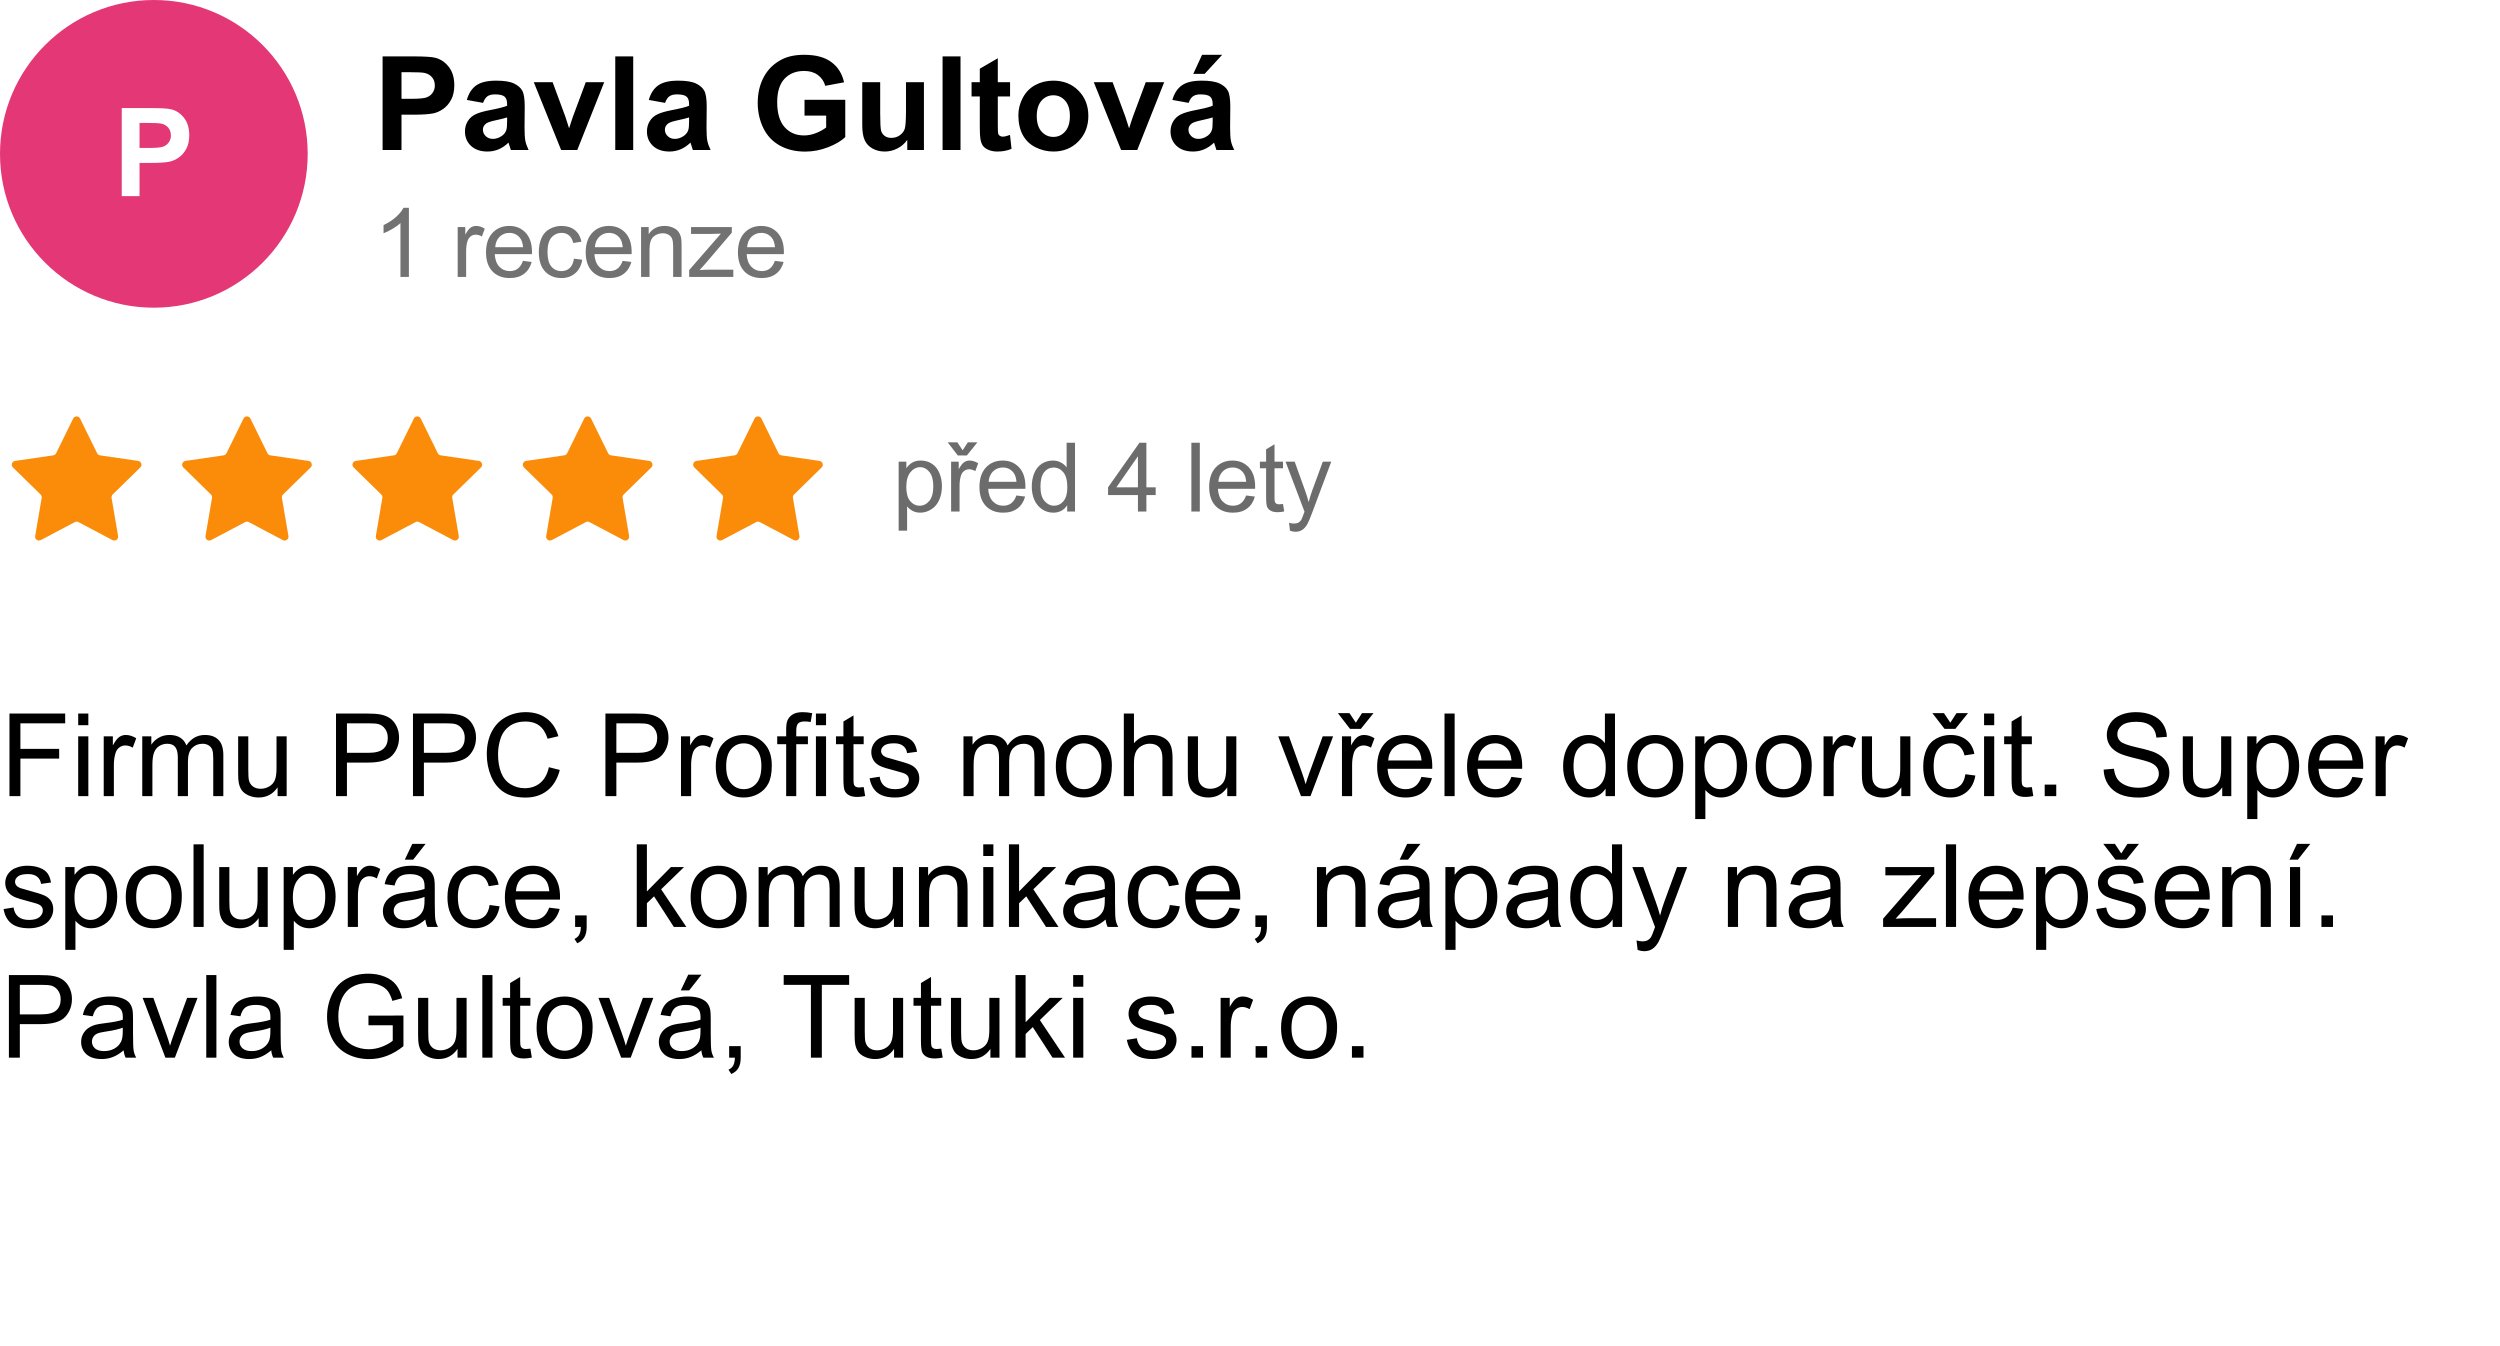 <svg width="650" height="350" viewBox="0 0 650 350" fill="none" xmlns="http://www.w3.org/2000/svg">
<rect x="0" y="0" width="650" height="350" fill="#333333" stroke="none"/>
<g clip-path="url(#clip0_9_871)">
<rect width="650" height="350" fill="white"/>
<path d="M233.648 137.968V120.036H235.65V121.721C236.122 121.062 236.655 120.569 237.249 120.244C237.843 119.91 238.563 119.743 239.41 119.743C240.516 119.743 241.493 120.028 242.339 120.598C243.186 121.167 243.825 121.973 244.256 123.015C244.687 124.048 244.903 125.183 244.903 126.42C244.903 127.747 244.663 128.943 244.183 130.009C243.711 131.067 243.019 131.881 242.107 132.451C241.204 133.012 240.252 133.293 239.251 133.293C238.519 133.293 237.859 133.138 237.273 132.829C236.696 132.52 236.22 132.129 235.845 131.657V137.968H233.648ZM235.638 126.591C235.638 128.26 235.975 129.493 236.651 130.29C237.326 131.088 238.144 131.486 239.104 131.486C240.081 131.486 240.915 131.075 241.607 130.253C242.307 129.423 242.657 128.142 242.657 126.408C242.657 124.756 242.315 123.519 241.631 122.697C240.956 121.875 240.146 121.464 239.202 121.464C238.266 121.464 237.436 121.904 236.712 122.783C235.996 123.653 235.638 124.923 235.638 126.591ZM247.29 133V120.036H249.267V122.001C249.772 121.082 250.236 120.476 250.659 120.183C251.09 119.89 251.562 119.743 252.075 119.743C252.815 119.743 253.568 119.979 254.333 120.451L253.576 122.49C253.039 122.172 252.502 122.014 251.965 122.014C251.485 122.014 251.053 122.16 250.671 122.453C250.288 122.738 250.016 123.137 249.853 123.649C249.609 124.431 249.487 125.285 249.487 126.213V133H247.29ZM250.292 117.082L251.635 115.007H254.125L251.379 118.425H249.035L246.398 115.007H248.913L250.292 117.082ZM264.264 128.825L266.534 129.106C266.176 130.432 265.513 131.462 264.544 132.194C263.576 132.927 262.339 133.293 260.833 133.293C258.937 133.293 257.432 132.711 256.317 131.547C255.21 130.375 254.657 128.736 254.657 126.628C254.657 124.447 255.218 122.754 256.341 121.55C257.464 120.345 258.921 119.743 260.711 119.743C262.445 119.743 263.861 120.333 264.959 121.513C266.058 122.693 266.607 124.353 266.607 126.494C266.607 126.624 266.603 126.819 266.595 127.08H256.927C257.009 128.504 257.411 129.594 258.136 130.351C258.86 131.108 259.763 131.486 260.846 131.486C261.651 131.486 262.339 131.275 262.909 130.852C263.478 130.428 263.93 129.753 264.264 128.825ZM257.049 125.273H264.288C264.19 124.182 263.914 123.365 263.458 122.819C262.758 121.973 261.851 121.55 260.736 121.55C259.727 121.55 258.876 121.888 258.185 122.563C257.501 123.238 257.123 124.142 257.049 125.273ZM277.466 133V131.364C276.644 132.65 275.435 133.293 273.84 133.293C272.807 133.293 271.855 133.008 270.984 132.438C270.121 131.869 269.45 131.075 268.97 130.058C268.498 129.033 268.262 127.857 268.262 126.53C268.262 125.236 268.477 124.064 268.909 123.015C269.34 121.957 269.987 121.147 270.85 120.585C271.712 120.024 272.677 119.743 273.743 119.743C274.524 119.743 275.22 119.91 275.83 120.244C276.44 120.569 276.937 120.996 277.319 121.525V115.104H279.504V133H277.466ZM270.52 126.53C270.52 128.19 270.87 129.431 271.57 130.253C272.27 131.075 273.096 131.486 274.048 131.486C275.008 131.486 275.822 131.096 276.489 130.314C277.165 129.525 277.502 128.325 277.502 126.713C277.502 124.939 277.161 123.637 276.477 122.807C275.793 121.977 274.951 121.562 273.95 121.562C272.974 121.562 272.156 121.961 271.497 122.758C270.846 123.556 270.52 124.813 270.52 126.53ZM295.862 133V128.715H288.099V126.701L296.265 115.104H298.06V126.701H300.477V128.715H298.06V133H295.862ZM295.862 126.701V118.632L290.259 126.701H295.862ZM309.754 133V115.104H311.952V133H309.754ZM323.994 128.825L326.265 129.106C325.907 130.432 325.243 131.462 324.275 132.194C323.306 132.927 322.069 133.293 320.564 133.293C318.668 133.293 317.162 132.711 316.047 131.547C314.941 130.375 314.387 128.736 314.387 126.628C314.387 124.447 314.949 122.754 316.072 121.55C317.195 120.345 318.652 119.743 320.442 119.743C322.175 119.743 323.591 120.333 324.69 121.513C325.789 122.693 326.338 124.353 326.338 126.494C326.338 126.624 326.334 126.819 326.326 127.08H316.658C316.739 128.504 317.142 129.594 317.866 130.351C318.59 131.108 319.494 131.486 320.576 131.486C321.382 131.486 322.069 131.275 322.639 130.852C323.209 130.428 323.66 129.753 323.994 128.825ZM316.78 125.273H324.019C323.921 124.182 323.644 123.365 323.188 122.819C322.489 121.973 321.581 121.55 320.466 121.55C319.457 121.55 318.607 121.888 317.915 122.563C317.231 123.238 316.853 124.142 316.78 125.273ZM333.583 131.035L333.9 132.976C333.282 133.106 332.729 133.171 332.24 133.171C331.443 133.171 330.824 133.045 330.385 132.792C329.945 132.54 329.636 132.211 329.457 131.804C329.278 131.389 329.188 130.522 329.188 129.204V121.745H327.577V120.036H329.188V116.826L331.374 115.507V120.036H333.583V121.745H331.374V129.326C331.374 129.952 331.41 130.355 331.483 130.534C331.565 130.713 331.691 130.856 331.862 130.961C332.041 131.067 332.293 131.12 332.619 131.12C332.863 131.12 333.184 131.092 333.583 131.035ZM335.396 137.993L335.152 135.93C335.632 136.06 336.051 136.125 336.409 136.125C336.897 136.125 337.288 136.044 337.581 135.881C337.874 135.718 338.114 135.49 338.301 135.197C338.44 134.978 338.663 134.432 338.973 133.562C339.013 133.439 339.078 133.26 339.168 133.024L334.249 120.036H336.617L339.314 127.543C339.664 128.496 339.978 129.497 340.254 130.546C340.507 129.537 340.808 128.553 341.158 127.592L343.929 120.036H346.126L341.194 133.22C340.665 134.644 340.254 135.625 339.961 136.162C339.571 136.886 339.123 137.415 338.619 137.749C338.114 138.09 337.512 138.261 336.812 138.261C336.389 138.261 335.917 138.172 335.396 137.993Z" fill="#6C6C6C"/>
<path d="M19.026 108.826C19.392 108.081 20.454 108.081 20.821 108.826L25.252 117.842C25.398 118.138 25.679 118.343 26.006 118.39L35.922 119.837C36.741 119.957 37.068 120.962 36.477 121.541L29.296 128.569C29.062 128.799 28.955 129.129 29.01 129.452L30.704 139.372C30.844 140.189 29.985 140.811 29.252 140.424L20.39 135.746C20.098 135.592 19.748 135.592 19.456 135.746L10.595 140.424C9.861 140.811 9.002 140.189 9.142 139.372L10.836 129.452C10.892 129.129 10.785 128.799 10.55 128.569L3.37 121.541C2.778 120.962 3.106 119.957 3.925 119.837L13.841 118.39C14.167 118.343 14.449 118.138 14.594 117.842L19.026 108.826Z" fill="#FB8C09"/>
<path d="M63.314 108.826C63.68 108.081 64.743 108.081 65.109 108.826L69.541 117.842C69.686 118.138 69.968 118.343 70.294 118.39L80.21 119.837C81.029 119.957 81.357 120.962 80.765 121.541L73.585 128.569C73.35 128.799 73.243 129.129 73.298 129.452L74.993 139.372C75.132 140.189 74.274 140.811 73.54 140.424L64.678 135.746C64.386 135.592 64.037 135.592 63.745 135.746L54.883 140.424C54.15 140.811 53.291 140.189 53.43 139.372L55.125 129.452C55.18 129.129 55.073 128.799 54.839 128.569L47.658 121.541C47.066 120.962 47.394 119.957 48.213 119.837L58.129 118.39C58.455 118.343 58.737 118.138 58.882 117.842L63.314 108.826Z" fill="#FB8C09"/>
<path d="M107.603 108.826C107.969 108.081 109.031 108.081 109.397 108.826L113.829 117.842C113.975 118.138 114.256 118.343 114.582 118.39L124.499 119.837C125.318 119.957 125.645 120.962 125.054 121.541L117.873 128.569C117.638 128.799 117.531 129.129 117.587 129.452L119.281 139.372C119.421 140.189 118.562 140.811 117.829 140.424L108.967 135.746C108.675 135.592 108.325 135.592 108.033 135.746L99.171 140.424C98.438 140.811 97.579 140.189 97.719 139.372L99.413 129.452C99.469 129.129 99.362 128.799 99.127 128.569L91.946 121.541C91.355 120.962 91.682 119.957 92.501 119.837L102.418 118.39C102.744 118.343 103.025 118.138 103.171 117.842L107.603 108.826Z" fill="#FB8C09"/>
<path d="M151.891 108.826C152.257 108.081 153.32 108.081 153.686 108.826L158.118 117.842C158.263 118.138 158.545 118.343 158.871 118.39L168.787 119.837C169.606 119.957 169.934 120.962 169.342 121.541L162.161 128.569C161.927 128.799 161.82 129.129 161.875 129.452L163.57 139.372C163.709 140.189 162.85 140.811 162.117 140.424L153.255 135.746C152.963 135.592 152.614 135.592 152.322 135.746L143.46 140.424C142.726 140.811 141.868 140.189 142.007 139.372L143.702 129.452C143.757 129.129 143.65 128.799 143.415 128.569L136.235 121.541C135.643 120.962 135.971 119.957 136.79 119.837L146.706 118.39C147.032 118.343 147.314 118.138 147.459 117.842L151.891 108.826Z" fill="#FB8C09"/>
<path d="M196.179 108.826C196.546 108.081 197.608 108.081 197.974 108.826L202.406 117.842C202.551 118.138 202.833 118.343 203.159 118.39L213.075 119.837C213.894 119.957 214.222 120.962 213.63 121.541L206.45 128.569C206.215 128.799 206.108 129.129 206.164 129.452L207.858 139.372C207.998 140.189 207.139 140.811 206.405 140.424L197.544 135.746C197.251 135.592 196.902 135.592 196.61 135.746L187.748 140.424C187.015 140.811 186.156 140.189 186.296 139.372L187.99 129.452C188.045 129.129 187.938 128.799 187.704 128.569L180.523 121.541C179.932 120.962 180.259 119.957 181.078 119.837L190.995 118.39C191.321 118.343 191.602 118.138 191.748 117.842L196.179 108.826Z" fill="#FB8C09"/>
<path d="M99.474 39V14.662H107.359C110.348 14.662 112.296 14.784 113.203 15.027C114.598 15.393 115.765 16.189 116.706 17.418C117.647 18.635 118.117 20.213 118.117 22.149C118.117 23.644 117.846 24.9 117.304 25.918C116.761 26.936 116.07 27.739 115.229 28.325C114.398 28.901 113.552 29.283 112.688 29.471C111.515 29.703 109.816 29.819 107.592 29.819H104.388V39H99.474ZM104.388 18.779V25.686H107.077C109.014 25.686 110.309 25.558 110.962 25.304C111.615 25.049 112.124 24.651 112.489 24.108C112.866 23.566 113.054 22.935 113.054 22.216C113.054 21.33 112.794 20.6 112.273 20.024C111.753 19.449 111.095 19.089 110.298 18.945C109.711 18.835 108.533 18.779 106.762 18.779H104.388ZM125.604 26.748L121.371 25.984C121.847 24.28 122.666 23.018 123.828 22.199C124.99 21.38 126.717 20.971 129.008 20.971C131.089 20.971 132.638 21.22 133.656 21.718C134.674 22.205 135.388 22.83 135.798 23.594C136.218 24.346 136.429 25.735 136.429 27.761L136.379 33.206C136.379 34.755 136.451 35.901 136.595 36.643C136.75 37.373 137.032 38.159 137.441 39H132.826C132.704 38.69 132.555 38.231 132.378 37.622C132.3 37.345 132.245 37.163 132.212 37.074C131.415 37.849 130.563 38.43 129.655 38.817C128.748 39.205 127.779 39.398 126.75 39.398C124.935 39.398 123.502 38.906 122.45 37.921C121.41 36.936 120.89 35.691 120.89 34.185C120.89 33.19 121.128 32.304 121.604 31.529C122.079 30.744 122.743 30.146 123.596 29.736C124.459 29.316 125.699 28.951 127.314 28.641C129.495 28.231 131.006 27.849 131.847 27.495V27.03C131.847 26.134 131.625 25.497 131.183 25.121C130.74 24.734 129.904 24.54 128.676 24.54C127.846 24.54 127.198 24.706 126.733 25.038C126.269 25.359 125.892 25.929 125.604 26.748ZM131.847 30.533C131.249 30.732 130.303 30.97 129.008 31.247C127.713 31.524 126.866 31.795 126.468 32.06C125.859 32.492 125.555 33.04 125.555 33.704C125.555 34.357 125.798 34.922 126.285 35.398C126.772 35.873 127.392 36.111 128.145 36.111C128.986 36.111 129.788 35.835 130.552 35.281C131.116 34.861 131.487 34.346 131.664 33.737C131.786 33.339 131.847 32.581 131.847 31.463V30.533ZM145.892 39L138.786 21.369H143.684L147.004 30.367L147.967 33.372C148.221 32.608 148.382 32.105 148.448 31.861C148.603 31.363 148.769 30.865 148.946 30.367L152.3 21.369H157.098L150.092 39H145.892ZM159.97 39V14.662H164.635V39H159.97ZM172.919 26.748L168.686 25.984C169.161 24.28 169.98 23.018 171.143 22.199C172.305 21.38 174.031 20.971 176.322 20.971C178.403 20.971 179.952 21.22 180.971 21.718C181.989 22.205 182.703 22.83 183.112 23.594C183.533 24.346 183.743 25.735 183.743 27.761L183.693 33.206C183.693 34.755 183.765 35.901 183.909 36.643C184.064 37.373 184.346 38.159 184.756 39H180.141C180.019 38.69 179.869 38.231 179.692 37.622C179.615 37.345 179.56 37.163 179.526 37.074C178.729 37.849 177.877 38.43 176.97 38.817C176.062 39.205 175.094 39.398 174.064 39.398C172.249 39.398 170.816 38.906 169.765 37.921C168.724 36.936 168.204 35.691 168.204 34.185C168.204 33.19 168.442 32.304 168.918 31.529C169.394 30.744 170.058 30.146 170.91 29.736C171.773 29.316 173.013 28.951 174.629 28.641C176.809 28.231 178.32 27.849 179.161 27.495V27.03C179.161 26.134 178.94 25.497 178.497 25.121C178.054 24.734 177.219 24.54 175.99 24.54C175.16 24.54 174.513 24.706 174.048 25.038C173.583 25.359 173.207 25.929 172.919 26.748ZM179.161 30.533C178.563 30.732 177.617 30.97 176.322 31.247C175.027 31.524 174.181 31.795 173.782 32.06C173.174 32.492 172.869 33.04 172.869 33.704C172.869 34.357 173.113 34.922 173.6 35.398C174.087 35.873 174.706 36.111 175.459 36.111C176.3 36.111 177.103 35.835 177.866 35.281C178.431 34.861 178.801 34.346 178.979 33.737C179.1 33.339 179.161 32.581 179.161 31.463V30.533ZM209.177 30.052V25.951H219.769V35.647C218.739 36.643 217.245 37.523 215.286 38.286C213.338 39.039 211.363 39.415 209.359 39.415C206.814 39.415 204.595 38.884 202.702 37.821C200.81 36.748 199.387 35.22 198.436 33.239C197.484 31.247 197.008 29.083 197.008 26.748C197.008 24.213 197.539 21.961 198.602 19.991C199.664 18.021 201.219 16.51 203.267 15.459C204.827 14.651 206.77 14.247 209.094 14.247C212.115 14.247 214.473 14.883 216.166 16.156C217.87 17.418 218.966 19.167 219.453 21.402L214.572 22.315C214.229 21.12 213.582 20.179 212.63 19.493C211.689 18.796 210.51 18.447 209.094 18.447C206.947 18.447 205.237 19.128 203.964 20.489C202.702 21.851 202.071 23.87 202.071 26.549C202.071 29.438 202.713 31.607 203.997 33.057C205.281 34.495 206.963 35.215 209.044 35.215C210.073 35.215 211.103 35.016 212.132 34.617C213.172 34.208 214.063 33.715 214.805 33.14V30.052H209.177ZM235.889 39V36.36C235.247 37.301 234.4 38.043 233.349 38.585C232.308 39.127 231.207 39.398 230.045 39.398C228.861 39.398 227.798 39.138 226.857 38.618C225.917 38.098 225.236 37.367 224.815 36.427C224.395 35.486 224.185 34.185 224.185 32.525V21.369H228.85V29.471C228.85 31.95 228.933 33.472 229.099 34.036C229.276 34.59 229.591 35.032 230.045 35.364C230.499 35.685 231.074 35.846 231.771 35.846C232.568 35.846 233.282 35.63 233.913 35.198C234.544 34.755 234.976 34.213 235.208 33.571C235.44 32.918 235.557 31.33 235.557 28.807V21.369H240.222V39H235.889ZM245.069 39V14.662H249.734V39H245.069ZM262.617 21.369V25.088H259.43V32.193C259.43 33.632 259.457 34.473 259.513 34.717C259.579 34.949 259.717 35.143 259.928 35.298C260.149 35.453 260.415 35.53 260.725 35.53C261.156 35.53 261.782 35.381 262.601 35.082L262.999 38.701C261.914 39.166 260.686 39.398 259.313 39.398C258.472 39.398 257.714 39.26 257.039 38.983C256.364 38.696 255.866 38.33 255.545 37.888C255.235 37.434 255.019 36.825 254.897 36.062C254.798 35.519 254.748 34.423 254.748 32.774V25.088H252.606V21.369H254.748V17.866L259.43 15.144V21.369H262.617ZM264.775 29.936C264.775 28.386 265.157 26.886 265.921 25.436C266.685 23.987 267.764 22.88 269.158 22.116C270.564 21.352 272.13 20.971 273.856 20.971C276.524 20.971 278.71 21.84 280.414 23.577C282.118 25.304 282.971 27.49 282.971 30.135C282.971 32.802 282.107 35.016 280.381 36.775C278.665 38.524 276.502 39.398 273.89 39.398C272.274 39.398 270.73 39.033 269.258 38.303C267.797 37.572 266.685 36.504 265.921 35.099C265.157 33.682 264.775 31.961 264.775 29.936ZM269.557 30.185C269.557 31.933 269.972 33.273 270.802 34.202C271.632 35.132 272.656 35.597 273.873 35.597C275.09 35.597 276.109 35.132 276.928 34.202C277.758 33.273 278.173 31.922 278.173 30.151C278.173 28.425 277.758 27.097 276.928 26.167C276.109 25.237 275.09 24.773 273.873 24.773C272.656 24.773 271.632 25.237 270.802 26.167C269.972 27.097 269.557 28.436 269.557 30.185ZM291.487 39L284.382 21.369H289.279L292.6 30.367L293.562 33.372C293.817 32.608 293.978 32.105 294.044 31.861C294.199 31.363 294.365 30.865 294.542 30.367L297.896 21.369H302.693L295.688 39H291.487ZM309.052 26.748L304.818 25.984C305.294 24.28 306.113 23.018 307.275 22.199C308.438 21.38 310.164 20.971 312.455 20.971C314.536 20.971 316.085 21.22 317.104 21.718C318.122 22.205 318.836 22.83 319.245 23.594C319.666 24.346 319.876 25.735 319.876 27.761L319.826 33.206C319.826 34.755 319.898 35.901 320.042 36.643C320.197 37.373 320.479 38.159 320.889 39H316.273C316.152 38.69 316.002 38.231 315.825 37.622C315.748 37.345 315.692 37.163 315.659 37.074C314.862 37.849 314.01 38.43 313.103 38.817C312.195 39.205 311.227 39.398 310.197 39.398C308.382 39.398 306.949 38.906 305.897 37.921C304.857 36.936 304.337 35.691 304.337 34.185C304.337 33.19 304.575 32.304 305.051 31.529C305.527 30.744 306.191 30.146 307.043 29.736C307.906 29.316 309.146 28.951 310.762 28.641C312.942 28.231 314.453 27.849 315.294 27.495V27.03C315.294 26.134 315.073 25.497 314.63 25.121C314.187 24.734 313.352 24.54 312.123 24.54C311.293 24.54 310.646 24.706 310.181 25.038C309.716 25.359 309.34 25.929 309.052 26.748ZM315.294 30.533C314.696 30.732 313.75 30.97 312.455 31.247C311.16 31.524 310.313 31.795 309.915 32.06C309.306 32.492 309.002 33.04 309.002 33.704C309.002 34.357 309.245 34.922 309.732 35.398C310.219 35.873 310.839 36.111 311.592 36.111C312.433 36.111 313.235 35.835 313.999 35.281C314.563 34.861 314.934 34.346 315.111 33.737C315.233 33.339 315.294 32.581 315.294 31.463V30.533ZM310.247 19.211L312.538 14.247H317.768L313.202 19.211H310.247Z" fill="black"/>
<circle cx="40" cy="40" r="40" fill="#E43776"/>
<path d="M31.656 51V28.094H39.078C41.891 28.094 43.724 28.208 44.578 28.438C45.891 28.781 46.99 29.531 47.875 30.688C48.76 31.833 49.203 33.318 49.203 35.141C49.203 36.547 48.948 37.729 48.438 38.688C47.927 39.646 47.276 40.401 46.484 40.953C45.703 41.495 44.906 41.854 44.094 42.031C42.99 42.25 41.391 42.359 39.297 42.359H36.281V51H31.656ZM36.281 31.969V38.469H38.812C40.635 38.469 41.854 38.349 42.469 38.109C43.083 37.87 43.562 37.495 43.906 36.984C44.26 36.474 44.438 35.88 44.438 35.203C44.438 34.37 44.193 33.682 43.703 33.141C43.214 32.599 42.594 32.26 41.844 32.125C41.292 32.021 40.182 31.969 38.516 31.969H36.281Z" fill="white"/>
<path d="M106.314 72H104.117V57.998C103.588 58.503 102.892 59.008 102.029 59.512C101.175 60.017 100.406 60.395 99.722 60.648V58.523C100.951 57.946 102.025 57.246 102.945 56.424C103.864 55.602 104.515 54.804 104.898 54.031H106.314V72ZM118.998 72V59.036H120.975V61.002C121.48 60.082 121.944 59.476 122.367 59.183C122.798 58.89 123.27 58.743 123.783 58.743C124.523 58.743 125.276 58.979 126.041 59.451L125.284 61.49C124.747 61.172 124.21 61.014 123.673 61.014C123.193 61.014 122.761 61.16 122.379 61.453C121.996 61.738 121.724 62.137 121.561 62.649C121.317 63.431 121.195 64.285 121.195 65.213V72H118.998ZM135.972 67.825L138.242 68.106C137.884 69.433 137.221 70.462 136.252 71.194C135.284 71.927 134.047 72.293 132.542 72.293C130.645 72.293 129.14 71.711 128.025 70.547C126.918 69.376 126.365 67.736 126.365 65.628C126.365 63.447 126.926 61.754 128.049 60.55C129.172 59.345 130.629 58.743 132.419 58.743C134.153 58.743 135.569 59.333 136.667 60.513C137.766 61.693 138.315 63.353 138.315 65.494C138.315 65.624 138.311 65.819 138.303 66.08H128.635C128.717 67.504 129.119 68.594 129.844 69.351C130.568 70.108 131.471 70.486 132.554 70.486C133.359 70.486 134.047 70.275 134.617 69.852C135.186 69.428 135.638 68.753 135.972 67.825ZM128.757 64.273H135.996C135.898 63.182 135.622 62.365 135.166 61.819C134.466 60.973 133.559 60.55 132.444 60.55C131.435 60.55 130.584 60.888 129.893 61.563C129.209 62.238 128.831 63.142 128.757 64.273ZM149.223 67.251L151.383 67.532C151.147 69.022 150.541 70.189 149.564 71.036C148.596 71.874 147.404 72.293 145.988 72.293C144.214 72.293 142.785 71.715 141.703 70.56C140.629 69.396 140.092 67.732 140.092 65.567C140.092 64.167 140.324 62.942 140.788 61.893C141.251 60.843 141.955 60.057 142.899 59.537C143.852 59.008 144.885 58.743 146 58.743C147.408 58.743 148.559 59.101 149.455 59.817C150.35 60.525 150.924 61.535 151.176 62.845L149.04 63.174C148.836 62.303 148.474 61.648 147.953 61.209C147.44 60.77 146.818 60.55 146.085 60.55C144.979 60.55 144.079 60.949 143.388 61.746C142.696 62.535 142.35 63.789 142.35 65.506C142.35 67.247 142.684 68.513 143.351 69.302C144.018 70.092 144.889 70.486 145.963 70.486C146.826 70.486 147.546 70.222 148.124 69.693C148.702 69.164 149.068 68.35 149.223 67.251ZM161.888 67.825L164.158 68.106C163.8 69.433 163.137 70.462 162.168 71.194C161.2 71.927 159.963 72.293 158.458 72.293C156.561 72.293 155.056 71.711 153.941 70.547C152.834 69.376 152.281 67.736 152.281 65.628C152.281 63.447 152.842 61.754 153.965 60.55C155.088 59.345 156.545 58.743 158.335 58.743C160.069 58.743 161.485 59.333 162.583 60.513C163.682 61.693 164.231 63.353 164.231 65.494C164.231 65.624 164.227 65.819 164.219 66.08H154.551C154.633 67.504 155.035 68.594 155.76 69.351C156.484 70.108 157.387 70.486 158.47 70.486C159.275 70.486 159.963 70.275 160.533 69.852C161.102 69.428 161.554 68.753 161.888 67.825ZM154.673 64.273H161.912C161.814 63.182 161.538 62.365 161.082 61.819C160.382 60.973 159.475 60.55 158.36 60.55C157.351 60.55 156.5 60.888 155.809 61.563C155.125 62.238 154.747 63.142 154.673 64.273ZM166.679 72V59.036H168.657V60.879C169.609 59.455 170.984 58.743 172.783 58.743C173.564 58.743 174.28 58.886 174.931 59.17C175.59 59.447 176.083 59.813 176.408 60.269C176.734 60.725 176.962 61.266 177.092 61.893C177.173 62.3 177.214 63.012 177.214 64.029V72H175.017V64.114C175.017 63.219 174.931 62.552 174.76 62.112C174.589 61.665 174.284 61.311 173.845 61.05C173.413 60.782 172.905 60.648 172.319 60.648C171.383 60.648 170.573 60.944 169.89 61.539C169.214 62.133 168.876 63.26 168.876 64.92V72H166.679ZM179.186 72V70.218L187.438 60.745C186.502 60.794 185.676 60.818 184.959 60.818H179.674V59.036H190.27V60.489L183.25 68.716L181.896 70.218C182.88 70.144 183.804 70.108 184.667 70.108H190.66V72H179.186ZM201.47 67.825L203.74 68.106C203.382 69.433 202.719 70.462 201.75 71.194C200.782 71.927 199.545 72.293 198.04 72.293C196.143 72.293 194.638 71.711 193.523 70.547C192.416 69.376 191.863 67.736 191.863 65.628C191.863 63.447 192.424 61.754 193.547 60.55C194.67 59.345 196.127 58.743 197.917 58.743C199.651 58.743 201.067 59.333 202.166 60.513C203.264 61.693 203.813 63.353 203.813 65.494C203.813 65.624 203.809 65.819 203.801 66.08H194.133C194.215 67.504 194.618 68.594 195.342 69.351C196.066 70.108 196.969 70.486 198.052 70.486C198.857 70.486 199.545 70.275 200.115 69.852C200.684 69.428 201.136 68.753 201.47 67.825ZM194.255 64.273H201.494C201.396 63.182 201.12 62.365 200.664 61.819C199.964 60.973 199.057 60.55 197.942 60.55C196.933 60.55 196.082 60.888 195.391 61.563C194.707 62.238 194.329 63.142 194.255 64.273Z" fill="#727272"/>
<path d="M2.461 207V185.525H16.948V188.06H5.303V194.71H15.381V197.244H5.303V207H2.461ZM20.332 188.558V185.525H22.969V188.558H20.332ZM20.332 207V191.443H22.969V207H20.332ZM26.968 207V191.443H29.341V193.802C29.946 192.698 30.503 191.971 31.011 191.619C31.528 191.268 32.095 191.092 32.71 191.092C33.599 191.092 34.502 191.375 35.42 191.941L34.512 194.388C33.867 194.007 33.223 193.816 32.578 193.816C32.002 193.816 31.484 193.992 31.025 194.344C30.566 194.686 30.239 195.164 30.044 195.779C29.751 196.717 29.605 197.742 29.605 198.855V207H26.968ZM36.987 207V191.443H39.346V193.626C39.834 192.864 40.483 192.254 41.294 191.795C42.105 191.326 43.027 191.092 44.062 191.092C45.215 191.092 46.157 191.331 46.89 191.81C47.632 192.288 48.154 192.957 48.457 193.816C49.688 192 51.289 191.092 53.262 191.092C54.805 191.092 55.991 191.521 56.821 192.381C57.651 193.23 58.066 194.544 58.066 196.321V207H55.444V197.2C55.444 196.146 55.356 195.389 55.181 194.93C55.015 194.461 54.707 194.085 54.258 193.802C53.809 193.519 53.281 193.377 52.676 193.377C51.582 193.377 50.674 193.743 49.951 194.476C49.228 195.198 48.867 196.36 48.867 197.962V207H46.23V196.893C46.23 195.721 46.016 194.842 45.586 194.256C45.156 193.67 44.453 193.377 43.477 193.377C42.734 193.377 42.046 193.572 41.411 193.963C40.786 194.354 40.332 194.925 40.049 195.677C39.766 196.429 39.624 197.513 39.624 198.929V207H36.987ZM72.173 207V204.715C70.962 206.473 69.316 207.352 67.236 207.352C66.318 207.352 65.459 207.176 64.658 206.824C63.867 206.473 63.276 206.033 62.886 205.506C62.505 204.969 62.236 204.314 62.08 203.543C61.973 203.025 61.919 202.205 61.919 201.082V191.443H64.556V200.071C64.556 201.448 64.609 202.376 64.717 202.854C64.883 203.548 65.234 204.095 65.772 204.495C66.309 204.886 66.973 205.081 67.764 205.081C68.555 205.081 69.297 204.881 69.99 204.48C70.684 204.07 71.172 203.519 71.455 202.825C71.748 202.122 71.894 201.106 71.894 199.778V191.443H74.531V207H72.173ZM87.363 207V185.525H95.464C96.89 185.525 97.978 185.594 98.731 185.73C99.785 185.906 100.669 186.243 101.382 186.741C102.095 187.229 102.666 187.918 103.096 188.807C103.535 189.695 103.755 190.672 103.755 191.736C103.755 193.562 103.174 195.11 102.012 196.38C100.85 197.64 98.75 198.27 95.713 198.27H90.205V207H87.363ZM90.205 195.735H95.757C97.593 195.735 98.897 195.394 99.668 194.71C100.439 194.026 100.825 193.064 100.825 191.824C100.825 190.926 100.596 190.159 100.137 189.524C99.688 188.88 99.092 188.455 98.35 188.25C97.871 188.123 96.987 188.06 95.698 188.06H90.205V195.735ZM107.373 207V185.525H115.474C116.899 185.525 117.988 185.594 118.74 185.73C119.795 185.906 120.679 186.243 121.392 186.741C122.104 187.229 122.676 187.918 123.105 188.807C123.545 189.695 123.765 190.672 123.765 191.736C123.765 193.562 123.184 195.11 122.021 196.38C120.859 197.64 118.76 198.27 115.723 198.27H110.215V207H107.373ZM110.215 195.735H115.767C117.603 195.735 118.906 195.394 119.678 194.71C120.449 194.026 120.835 193.064 120.835 191.824C120.835 190.926 120.605 190.159 120.146 189.524C119.697 188.88 119.102 188.455 118.359 188.25C117.881 188.123 116.997 188.06 115.708 188.06H110.215V195.735ZM142.705 199.471L145.547 200.188C144.951 202.522 143.877 204.305 142.324 205.535C140.781 206.756 138.892 207.366 136.655 207.366C134.341 207.366 132.456 206.897 131.001 205.96C129.556 205.013 128.452 203.646 127.69 201.858C126.938 200.071 126.562 198.152 126.562 196.102C126.562 193.865 126.987 191.917 127.837 190.257C128.696 188.587 129.912 187.322 131.484 186.463C133.066 185.594 134.805 185.159 136.699 185.159C138.848 185.159 140.654 185.706 142.119 186.8C143.584 187.894 144.604 189.432 145.181 191.414L142.383 192.073C141.885 190.511 141.162 189.373 140.215 188.66C139.268 187.947 138.076 187.591 136.641 187.591C134.99 187.591 133.608 187.986 132.495 188.777C131.392 189.568 130.615 190.633 130.166 191.971C129.717 193.299 129.492 194.671 129.492 196.087C129.492 197.913 129.756 199.51 130.283 200.877C130.82 202.234 131.65 203.25 132.773 203.924C133.896 204.598 135.112 204.935 136.421 204.935C138.013 204.935 139.36 204.476 140.464 203.558C141.567 202.64 142.314 201.277 142.705 199.471ZM157.412 207V185.525H165.513C166.938 185.525 168.027 185.594 168.779 185.73C169.834 185.906 170.718 186.243 171.431 186.741C172.144 187.229 172.715 187.918 173.145 188.807C173.584 189.695 173.804 190.672 173.804 191.736C173.804 193.562 173.223 195.11 172.061 196.38C170.898 197.64 168.799 198.27 165.762 198.27H160.254V207H157.412ZM160.254 195.735H165.806C167.642 195.735 168.945 195.394 169.717 194.71C170.488 194.026 170.874 193.064 170.874 191.824C170.874 190.926 170.645 190.159 170.186 189.524C169.736 188.88 169.141 188.455 168.398 188.25C167.92 188.123 167.036 188.06 165.747 188.06H160.254V195.735ZM177.056 207V191.443H179.429V193.802C180.034 192.698 180.591 191.971 181.099 191.619C181.616 191.268 182.183 191.092 182.798 191.092C183.687 191.092 184.59 191.375 185.508 191.941L184.6 194.388C183.955 194.007 183.311 193.816 182.666 193.816C182.09 193.816 181.572 193.992 181.113 194.344C180.654 194.686 180.327 195.164 180.132 195.779C179.839 196.717 179.692 197.742 179.692 198.855V207H177.056ZM186.094 199.222C186.094 196.341 186.895 194.207 188.496 192.82C189.834 191.668 191.465 191.092 193.389 191.092C195.527 191.092 197.275 191.795 198.633 193.201C199.99 194.598 200.669 196.531 200.669 199.002C200.669 201.004 200.366 202.581 199.761 203.733C199.165 204.876 198.291 205.765 197.139 206.399C195.996 207.034 194.746 207.352 193.389 207.352C191.211 207.352 189.448 206.653 188.101 205.257C186.763 203.86 186.094 201.849 186.094 199.222ZM188.804 199.222C188.804 201.214 189.238 202.708 190.107 203.704C190.977 204.69 192.07 205.184 193.389 205.184C194.697 205.184 195.786 204.686 196.655 203.689C197.524 202.693 197.959 201.175 197.959 199.134C197.959 197.21 197.52 195.755 196.641 194.769C195.771 193.772 194.688 193.274 193.389 193.274C192.07 193.274 190.977 193.768 190.107 194.754C189.238 195.74 188.804 197.229 188.804 199.222ZM204.404 207V193.494H202.075V191.443H204.404V189.788C204.404 188.743 204.497 187.967 204.683 187.459C204.937 186.775 205.381 186.224 206.016 185.804C206.66 185.374 207.559 185.159 208.711 185.159C209.453 185.159 210.273 185.247 211.172 185.423L210.776 187.723C210.229 187.625 209.712 187.576 209.224 187.576C208.423 187.576 207.856 187.747 207.524 188.089C207.192 188.431 207.026 189.07 207.026 190.008V191.443H210.059V193.494H207.026V207H204.404ZM212.139 188.558V185.525H214.775V188.558H212.139ZM212.139 207V191.443H214.775V207H212.139ZM224.561 204.642L224.941 206.971C224.199 207.127 223.535 207.205 222.949 207.205C221.992 207.205 221.25 207.054 220.723 206.751C220.195 206.448 219.824 206.053 219.609 205.564C219.395 205.066 219.287 204.026 219.287 202.444V193.494H217.354V191.443H219.287V187.591L221.909 186.009V191.443H224.561V193.494H221.909V202.591C221.909 203.343 221.953 203.826 222.041 204.041C222.139 204.256 222.29 204.427 222.495 204.554C222.71 204.681 223.013 204.744 223.403 204.744C223.696 204.744 224.082 204.71 224.561 204.642ZM226.099 202.356L228.706 201.946C228.853 202.991 229.258 203.792 229.922 204.349C230.596 204.905 231.533 205.184 232.734 205.184C233.945 205.184 234.844 204.939 235.43 204.451C236.016 203.953 236.309 203.372 236.309 202.708C236.309 202.112 236.05 201.644 235.532 201.302C235.171 201.067 234.272 200.77 232.837 200.408C230.903 199.92 229.561 199.5 228.809 199.148C228.066 198.787 227.5 198.294 227.109 197.669C226.729 197.034 226.538 196.336 226.538 195.574C226.538 194.881 226.694 194.241 227.007 193.655C227.329 193.06 227.764 192.566 228.311 192.176C228.721 191.873 229.277 191.619 229.98 191.414C230.693 191.199 231.455 191.092 232.266 191.092C233.486 191.092 234.556 191.268 235.474 191.619C236.401 191.971 237.085 192.449 237.524 193.055C237.964 193.65 238.267 194.451 238.433 195.457L235.854 195.809C235.737 195.008 235.396 194.383 234.829 193.934C234.272 193.484 233.481 193.26 232.456 193.26C231.245 193.26 230.381 193.46 229.863 193.86C229.346 194.261 229.087 194.729 229.087 195.267C229.087 195.608 229.194 195.916 229.409 196.189C229.624 196.473 229.961 196.707 230.42 196.893C230.684 196.99 231.46 197.215 232.749 197.566C234.614 198.064 235.913 198.475 236.646 198.797C237.388 199.109 237.969 199.568 238.389 200.174C238.809 200.779 239.019 201.531 239.019 202.43C239.019 203.309 238.76 204.139 238.242 204.92C237.734 205.691 236.997 206.292 236.03 206.722C235.063 207.142 233.97 207.352 232.749 207.352C230.728 207.352 229.185 206.932 228.12 206.092C227.065 205.252 226.392 204.007 226.099 202.356ZM250.503 207V191.443H252.861V193.626C253.35 192.864 253.999 192.254 254.81 191.795C255.62 191.326 256.543 191.092 257.578 191.092C258.73 191.092 259.673 191.331 260.405 191.81C261.147 192.288 261.67 192.957 261.973 193.816C263.203 192 264.805 191.092 266.777 191.092C268.32 191.092 269.507 191.521 270.337 192.381C271.167 193.23 271.582 194.544 271.582 196.321V207H268.96V197.2C268.96 196.146 268.872 195.389 268.696 194.93C268.53 194.461 268.223 194.085 267.773 193.802C267.324 193.519 266.797 193.377 266.191 193.377C265.098 193.377 264.189 193.743 263.467 194.476C262.744 195.198 262.383 196.36 262.383 197.962V207H259.746V196.893C259.746 195.721 259.531 194.842 259.102 194.256C258.672 193.67 257.969 193.377 256.992 193.377C256.25 193.377 255.562 193.572 254.927 193.963C254.302 194.354 253.848 194.925 253.564 195.677C253.281 196.429 253.14 197.513 253.14 198.929V207H250.503ZM274.512 199.222C274.512 196.341 275.312 194.207 276.914 192.82C278.252 191.668 279.883 191.092 281.807 191.092C283.945 191.092 285.693 191.795 287.051 193.201C288.408 194.598 289.087 196.531 289.087 199.002C289.087 201.004 288.784 202.581 288.179 203.733C287.583 204.876 286.709 205.765 285.557 206.399C284.414 207.034 283.164 207.352 281.807 207.352C279.629 207.352 277.866 206.653 276.519 205.257C275.181 203.86 274.512 201.849 274.512 199.222ZM277.222 199.222C277.222 201.214 277.656 202.708 278.525 203.704C279.395 204.69 280.488 205.184 281.807 205.184C283.115 205.184 284.204 204.686 285.073 203.689C285.942 202.693 286.377 201.175 286.377 199.134C286.377 197.21 285.938 195.755 285.059 194.769C284.189 193.772 283.105 193.274 281.807 193.274C280.488 193.274 279.395 193.768 278.525 194.754C277.656 195.74 277.222 197.229 277.222 199.222ZM292.192 207V185.525H294.829V193.23C296.06 191.805 297.612 191.092 299.487 191.092C300.64 191.092 301.641 191.321 302.49 191.78C303.34 192.229 303.945 192.854 304.307 193.655C304.678 194.456 304.863 195.618 304.863 197.142V207H302.227V197.142C302.227 195.823 301.938 194.866 301.362 194.271C300.796 193.665 299.99 193.362 298.945 193.362C298.164 193.362 297.427 193.567 296.733 193.978C296.05 194.378 295.562 194.925 295.269 195.618C294.976 196.312 294.829 197.269 294.829 198.489V207H292.192ZM319.087 207V204.715C317.876 206.473 316.23 207.352 314.15 207.352C313.232 207.352 312.373 207.176 311.572 206.824C310.781 206.473 310.19 206.033 309.8 205.506C309.419 204.969 309.15 204.314 308.994 203.543C308.887 203.025 308.833 202.205 308.833 201.082V191.443H311.47V200.071C311.47 201.448 311.523 202.376 311.631 202.854C311.797 203.548 312.148 204.095 312.686 204.495C313.223 204.886 313.887 205.081 314.678 205.081C315.469 205.081 316.211 204.881 316.904 204.48C317.598 204.07 318.086 203.519 318.369 202.825C318.662 202.122 318.809 201.106 318.809 199.778V191.443H321.445V207H319.087ZM338.262 207L332.344 191.443H335.127L338.467 200.76C338.828 201.766 339.16 202.811 339.463 203.895C339.697 203.074 340.024 202.088 340.444 200.936L343.901 191.443H346.611L340.723 207H338.262ZM348.911 207V191.443H351.284V193.802C351.89 192.698 352.446 191.971 352.954 191.619C353.472 191.268 354.038 191.092 354.653 191.092C355.542 191.092 356.445 191.375 357.363 191.941L356.455 194.388C355.811 194.007 355.166 193.816 354.521 193.816C353.945 193.816 353.428 193.992 352.969 194.344C352.51 194.686 352.183 195.164 351.987 195.779C351.694 196.717 351.548 197.742 351.548 198.855V207H348.911ZM352.515 187.898L354.126 185.408H357.114L353.818 189.51H351.006L347.842 185.408H350.859L352.515 187.898ZM369.58 201.99L372.305 202.327C371.875 203.919 371.079 205.154 369.917 206.033C368.755 206.912 367.271 207.352 365.464 207.352C363.188 207.352 361.382 206.653 360.044 205.257C358.716 203.851 358.052 201.883 358.052 199.354C358.052 196.736 358.726 194.705 360.073 193.26C361.421 191.814 363.169 191.092 365.317 191.092C367.397 191.092 369.097 191.8 370.415 193.216C371.733 194.632 372.393 196.624 372.393 199.192C372.393 199.349 372.388 199.583 372.378 199.896H360.776C360.874 201.604 361.357 202.913 362.227 203.821C363.096 204.729 364.18 205.184 365.479 205.184C366.445 205.184 367.271 204.93 367.954 204.422C368.638 203.914 369.18 203.104 369.58 201.99ZM360.923 197.728H369.609C369.492 196.419 369.16 195.438 368.613 194.783C367.773 193.768 366.685 193.26 365.347 193.26C364.136 193.26 363.115 193.665 362.285 194.476C361.465 195.286 361.011 196.37 360.923 197.728ZM375.571 207V185.525H378.208V207H375.571ZM392.959 201.99L395.684 202.327C395.254 203.919 394.458 205.154 393.296 206.033C392.134 206.912 390.649 207.352 388.843 207.352C386.567 207.352 384.761 206.653 383.423 205.257C382.095 203.851 381.431 201.883 381.431 199.354C381.431 196.736 382.104 194.705 383.452 193.26C384.8 191.814 386.548 191.092 388.696 191.092C390.776 191.092 392.476 191.8 393.794 193.216C395.112 194.632 395.771 196.624 395.771 199.192C395.771 199.349 395.767 199.583 395.757 199.896H384.155C384.253 201.604 384.736 202.913 385.605 203.821C386.475 204.729 387.559 205.184 388.857 205.184C389.824 205.184 390.649 204.93 391.333 204.422C392.017 203.914 392.559 203.104 392.959 201.99ZM384.302 197.728H392.988C392.871 196.419 392.539 195.438 391.992 194.783C391.152 193.768 390.063 193.26 388.726 193.26C387.515 193.26 386.494 193.665 385.664 194.476C384.844 195.286 384.39 196.37 384.302 197.728ZM417.451 207V205.037C416.465 206.58 415.015 207.352 413.101 207.352C411.86 207.352 410.718 207.01 409.673 206.326C408.638 205.643 407.832 204.69 407.256 203.47C406.689 202.239 406.406 200.828 406.406 199.236C406.406 197.684 406.665 196.277 407.183 195.018C407.7 193.748 408.477 192.776 409.512 192.103C410.547 191.429 411.704 191.092 412.983 191.092C413.921 191.092 414.756 191.292 415.488 191.692C416.221 192.083 416.816 192.596 417.275 193.23V185.525H419.897V207H417.451ZM409.116 199.236C409.116 201.229 409.536 202.718 410.376 203.704C411.216 204.69 412.207 205.184 413.35 205.184C414.502 205.184 415.479 204.715 416.279 203.777C417.09 202.83 417.495 201.39 417.495 199.456C417.495 197.327 417.085 195.765 416.265 194.769C415.444 193.772 414.434 193.274 413.232 193.274C412.061 193.274 411.079 193.753 410.288 194.71C409.507 195.667 409.116 197.176 409.116 199.236ZM423.076 199.222C423.076 196.341 423.877 194.207 425.479 192.82C426.816 191.668 428.447 191.092 430.371 191.092C432.51 191.092 434.258 191.795 435.615 193.201C436.973 194.598 437.651 196.531 437.651 199.002C437.651 201.004 437.349 202.581 436.743 203.733C436.147 204.876 435.273 205.765 434.121 206.399C432.979 207.034 431.729 207.352 430.371 207.352C428.193 207.352 426.431 206.653 425.083 205.257C423.745 203.86 423.076 201.849 423.076 199.222ZM425.786 199.222C425.786 201.214 426.221 202.708 427.09 203.704C427.959 204.69 429.053 205.184 430.371 205.184C431.68 205.184 432.769 204.686 433.638 203.689C434.507 202.693 434.941 201.175 434.941 199.134C434.941 197.21 434.502 195.755 433.623 194.769C432.754 193.772 431.67 193.274 430.371 193.274C429.053 193.274 427.959 193.768 427.09 194.754C426.221 195.74 425.786 197.229 425.786 199.222ZM440.757 212.962V191.443H443.159V193.465C443.726 192.674 444.365 192.083 445.078 191.692C445.791 191.292 446.655 191.092 447.671 191.092C448.999 191.092 450.171 191.434 451.187 192.117C452.202 192.801 452.969 193.768 453.486 195.018C454.004 196.258 454.263 197.62 454.263 199.104C454.263 200.696 453.975 202.132 453.398 203.411C452.832 204.681 452.002 205.657 450.908 206.341C449.824 207.015 448.682 207.352 447.48 207.352C446.602 207.352 445.811 207.166 445.107 206.795C444.414 206.424 443.843 205.955 443.394 205.389V212.962H440.757ZM443.145 199.31C443.145 201.312 443.55 202.791 444.36 203.748C445.171 204.705 446.152 205.184 447.305 205.184C448.477 205.184 449.478 204.69 450.308 203.704C451.147 202.708 451.567 201.17 451.567 199.09C451.567 197.107 451.157 195.623 450.337 194.637C449.526 193.65 448.555 193.157 447.422 193.157C446.299 193.157 445.303 193.685 444.434 194.739C443.574 195.784 443.145 197.308 443.145 199.31ZM456.475 199.222C456.475 196.341 457.275 194.207 458.877 192.82C460.215 191.668 461.846 191.092 463.77 191.092C465.908 191.092 467.656 191.795 469.014 193.201C470.371 194.598 471.05 196.531 471.05 199.002C471.05 201.004 470.747 202.581 470.142 203.733C469.546 204.876 468.672 205.765 467.52 206.399C466.377 207.034 465.127 207.352 463.77 207.352C461.592 207.352 459.829 206.653 458.481 205.257C457.144 203.86 456.475 201.849 456.475 199.222ZM459.185 199.222C459.185 201.214 459.619 202.708 460.488 203.704C461.357 204.69 462.451 205.184 463.77 205.184C465.078 205.184 466.167 204.686 467.036 203.689C467.905 202.693 468.34 201.175 468.34 199.134C468.34 197.21 467.9 195.755 467.021 194.769C466.152 193.772 465.068 193.274 463.77 193.274C462.451 193.274 461.357 193.768 460.488 194.754C459.619 195.74 459.185 197.229 459.185 199.222ZM474.126 207V191.443H476.499V193.802C477.104 192.698 477.661 191.971 478.169 191.619C478.687 191.268 479.253 191.092 479.868 191.092C480.757 191.092 481.66 191.375 482.578 191.941L481.67 194.388C481.025 194.007 480.381 193.816 479.736 193.816C479.16 193.816 478.643 193.992 478.184 194.344C477.725 194.686 477.397 195.164 477.202 195.779C476.909 196.717 476.763 197.742 476.763 198.855V207H474.126ZM494.341 207V204.715C493.13 206.473 491.484 207.352 489.404 207.352C488.486 207.352 487.627 207.176 486.826 206.824C486.035 206.473 485.444 206.033 485.054 205.506C484.673 204.969 484.404 204.314 484.248 203.543C484.141 203.025 484.087 202.205 484.087 201.082V191.443H486.724V200.071C486.724 201.448 486.777 202.376 486.885 202.854C487.051 203.548 487.402 204.095 487.939 204.495C488.477 204.886 489.141 205.081 489.932 205.081C490.723 205.081 491.465 204.881 492.158 204.48C492.852 204.07 493.34 203.519 493.623 202.825C493.916 202.122 494.062 201.106 494.062 199.778V191.443H496.699V207H494.341ZM510.996 201.302L513.589 201.639C513.306 203.426 512.578 204.827 511.406 205.843C510.244 206.849 508.813 207.352 507.114 207.352C504.985 207.352 503.271 206.658 501.973 205.271C500.684 203.875 500.039 201.878 500.039 199.28C500.039 197.601 500.317 196.131 500.874 194.871C501.431 193.611 502.275 192.669 503.408 192.044C504.551 191.409 505.791 191.092 507.129 191.092C508.818 191.092 510.2 191.521 511.274 192.381C512.349 193.23 513.037 194.441 513.34 196.014L510.776 196.409C510.532 195.364 510.098 194.578 509.473 194.051C508.857 193.523 508.11 193.26 507.231 193.26C505.903 193.26 504.824 193.738 503.994 194.695C503.164 195.643 502.749 197.146 502.749 199.207C502.749 201.297 503.149 202.815 503.95 203.763C504.751 204.71 505.796 205.184 507.085 205.184C508.12 205.184 508.984 204.866 509.678 204.231C510.371 203.597 510.811 202.62 510.996 201.302ZM507.085 187.898L508.696 185.408H511.685L508.389 189.51H505.576L502.412 185.408H505.43L507.085 187.898ZM515.859 188.558V185.525H518.496V188.558H515.859ZM515.859 207V191.443H518.496V207H515.859ZM528.281 204.642L528.662 206.971C527.92 207.127 527.256 207.205 526.67 207.205C525.713 207.205 524.971 207.054 524.443 206.751C523.916 206.448 523.545 206.053 523.33 205.564C523.115 205.066 523.008 204.026 523.008 202.444V193.494H521.074V191.443H523.008V187.591L525.63 186.009V191.443H528.281V193.494H525.63V202.591C525.63 203.343 525.674 203.826 525.762 204.041C525.859 204.256 526.011 204.427 526.216 204.554C526.431 204.681 526.733 204.744 527.124 204.744C527.417 204.744 527.803 204.71 528.281 204.642ZM531.621 207V203.997H534.624V207H531.621ZM546.943 200.101L549.624 199.866C549.751 200.94 550.044 201.824 550.503 202.518C550.972 203.201 551.694 203.758 552.671 204.188C553.647 204.607 554.746 204.817 555.967 204.817C557.051 204.817 558.008 204.656 558.838 204.334C559.668 204.012 560.283 203.572 560.684 203.016C561.094 202.449 561.299 201.834 561.299 201.17C561.299 200.496 561.104 199.91 560.713 199.412C560.322 198.904 559.678 198.479 558.779 198.138C558.203 197.913 556.929 197.566 554.956 197.098C552.983 196.619 551.602 196.17 550.811 195.75C549.785 195.213 549.019 194.549 548.511 193.758C548.013 192.957 547.764 192.063 547.764 191.077C547.764 189.993 548.071 188.982 548.687 188.045C549.302 187.098 550.2 186.38 551.382 185.892C552.563 185.403 553.877 185.159 555.322 185.159C556.914 185.159 558.315 185.418 559.526 185.936C560.747 186.443 561.685 187.195 562.339 188.191C562.993 189.188 563.345 190.315 563.394 191.575L560.669 191.78C560.522 190.423 560.024 189.397 559.175 188.704C558.335 188.011 557.09 187.664 555.439 187.664C553.721 187.664 552.466 187.981 551.675 188.616C550.894 189.241 550.503 189.998 550.503 190.887C550.503 191.658 550.781 192.293 551.338 192.791C551.885 193.289 553.311 193.802 555.615 194.329C557.93 194.847 559.517 195.301 560.376 195.691C561.626 196.268 562.549 197 563.145 197.889C563.74 198.768 564.038 199.783 564.038 200.936C564.038 202.078 563.711 203.157 563.057 204.173C562.402 205.179 561.46 205.965 560.229 206.531C559.009 207.088 557.632 207.366 556.099 207.366C554.155 207.366 552.524 207.083 551.206 206.517C549.897 205.95 548.867 205.101 548.115 203.968C547.373 202.825 546.982 201.536 546.943 200.101ZM577.778 207V204.715C576.567 206.473 574.922 207.352 572.842 207.352C571.924 207.352 571.064 207.176 570.264 206.824C569.473 206.473 568.882 206.033 568.491 205.506C568.11 204.969 567.842 204.314 567.686 203.543C567.578 203.025 567.524 202.205 567.524 201.082V191.443H570.161V200.071C570.161 201.448 570.215 202.376 570.322 202.854C570.488 203.548 570.84 204.095 571.377 204.495C571.914 204.886 572.578 205.081 573.369 205.081C574.16 205.081 574.902 204.881 575.596 204.48C576.289 204.07 576.777 203.519 577.061 202.825C577.354 202.122 577.5 201.106 577.5 199.778V191.443H580.137V207H577.778ZM584.282 212.962V191.443H586.685V193.465C587.251 192.674 587.891 192.083 588.604 191.692C589.316 191.292 590.181 191.092 591.196 191.092C592.524 191.092 593.696 191.434 594.712 192.117C595.728 192.801 596.494 193.768 597.012 195.018C597.529 196.258 597.788 197.62 597.788 199.104C597.788 200.696 597.5 202.132 596.924 203.411C596.357 204.681 595.527 205.657 594.434 206.341C593.35 207.015 592.207 207.352 591.006 207.352C590.127 207.352 589.336 207.166 588.633 206.795C587.939 206.424 587.368 205.955 586.919 205.389V212.962H584.282ZM586.67 199.31C586.67 201.312 587.075 202.791 587.886 203.748C588.696 204.705 589.678 205.184 590.83 205.184C592.002 205.184 593.003 204.69 593.833 203.704C594.673 202.708 595.093 201.17 595.093 199.09C595.093 197.107 594.683 195.623 593.862 194.637C593.052 193.65 592.08 193.157 590.947 193.157C589.824 193.157 588.828 193.685 587.959 194.739C587.1 195.784 586.67 197.308 586.67 199.31ZM611.631 201.99L614.355 202.327C613.926 203.919 613.13 205.154 611.968 206.033C610.806 206.912 609.321 207.352 607.515 207.352C605.239 207.352 603.433 206.653 602.095 205.257C600.767 203.851 600.103 201.883 600.103 199.354C600.103 196.736 600.776 194.705 602.124 193.26C603.472 191.814 605.22 191.092 607.368 191.092C609.448 191.092 611.147 191.8 612.466 193.216C613.784 194.632 614.443 196.624 614.443 199.192C614.443 199.349 614.438 199.583 614.429 199.896H602.827C602.925 201.604 603.408 202.913 604.277 203.821C605.146 204.729 606.23 205.184 607.529 205.184C608.496 205.184 609.321 204.93 610.005 204.422C610.688 203.914 611.23 203.104 611.631 201.99ZM602.974 197.728H611.66C611.543 196.419 611.211 195.438 610.664 194.783C609.824 193.768 608.735 193.26 607.397 193.26C606.187 193.26 605.166 193.665 604.336 194.476C603.516 195.286 603.062 196.37 602.974 197.728ZM617.651 207V191.443H620.024V193.802C620.63 192.698 621.187 191.971 621.694 191.619C622.212 191.268 622.778 191.092 623.394 191.092C624.282 191.092 625.186 191.375 626.104 191.941L625.195 194.388C624.551 194.007 623.906 193.816 623.262 193.816C622.686 193.816 622.168 193.992 621.709 194.344C621.25 194.686 620.923 195.164 620.728 195.779C620.435 196.717 620.288 197.742 620.288 198.855V207H617.651ZM0.923 236.356L3.53 235.946C3.677 236.991 4.082 237.792 4.746 238.349C5.42 238.905 6.357 239.184 7.559 239.184C8.77 239.184 9.668 238.939 10.254 238.451C10.84 237.953 11.133 237.372 11.133 236.708C11.133 236.112 10.874 235.644 10.356 235.302C9.995 235.067 9.097 234.77 7.661 234.408C5.728 233.92 4.385 233.5 3.633 233.148C2.891 232.787 2.324 232.294 1.934 231.669C1.553 231.034 1.362 230.336 1.362 229.574C1.362 228.881 1.519 228.241 1.831 227.655C2.153 227.06 2.588 226.566 3.135 226.176C3.545 225.873 4.102 225.619 4.805 225.414C5.518 225.199 6.279 225.092 7.09 225.092C8.311 225.092 9.38 225.268 10.298 225.619C11.226 225.971 11.909 226.449 12.349 227.055C12.788 227.65 13.091 228.451 13.257 229.457L10.679 229.809C10.562 229.008 10.22 228.383 9.653 227.934C9.097 227.484 8.306 227.26 7.28 227.26C6.069 227.26 5.205 227.46 4.688 227.86C4.17 228.261 3.911 228.729 3.911 229.267C3.911 229.608 4.019 229.916 4.233 230.189C4.448 230.473 4.785 230.707 5.244 230.893C5.508 230.99 6.284 231.215 7.573 231.566C9.438 232.064 10.737 232.475 11.47 232.797C12.212 233.109 12.793 233.568 13.213 234.174C13.633 234.779 13.843 235.531 13.843 236.43C13.843 237.309 13.584 238.139 13.066 238.92C12.559 239.691 11.821 240.292 10.854 240.722C9.888 241.142 8.794 241.352 7.573 241.352C5.552 241.352 4.009 240.932 2.944 240.092C1.89 239.252 1.216 238.007 0.923 236.356ZM16.977 246.962V225.443H19.38V227.465C19.946 226.674 20.586 226.083 21.299 225.692C22.012 225.292 22.876 225.092 23.892 225.092C25.22 225.092 26.392 225.434 27.407 226.117C28.423 226.801 29.189 227.768 29.707 229.018C30.225 230.258 30.483 231.62 30.483 233.104C30.483 234.696 30.195 236.132 29.619 237.411C29.053 238.681 28.223 239.657 27.129 240.341C26.045 241.015 24.902 241.352 23.701 241.352C22.822 241.352 22.031 241.166 21.328 240.795C20.635 240.424 20.064 239.955 19.614 239.389V246.962H16.977ZM19.365 233.31C19.365 235.312 19.77 236.791 20.581 237.748C21.392 238.705 22.373 239.184 23.525 239.184C24.697 239.184 25.698 238.69 26.528 237.704C27.368 236.708 27.788 235.17 27.788 233.09C27.788 231.107 27.378 229.623 26.558 228.637C25.747 227.65 24.775 227.157 23.643 227.157C22.52 227.157 21.523 227.685 20.654 228.739C19.795 229.784 19.365 231.308 19.365 233.31ZM32.695 233.222C32.695 230.341 33.496 228.207 35.098 226.82C36.435 225.668 38.066 225.092 39.99 225.092C42.129 225.092 43.877 225.795 45.234 227.201C46.592 228.598 47.27 230.531 47.27 233.002C47.27 235.004 46.968 236.581 46.362 237.733C45.767 238.876 44.893 239.765 43.74 240.399C42.598 241.034 41.348 241.352 39.99 241.352C37.812 241.352 36.05 240.653 34.702 239.257C33.364 237.86 32.695 235.849 32.695 233.222ZM35.405 233.222C35.405 235.214 35.84 236.708 36.709 237.704C37.578 238.69 38.672 239.184 39.99 239.184C41.299 239.184 42.388 238.686 43.257 237.689C44.126 236.693 44.56 235.175 44.56 233.134C44.56 231.21 44.121 229.755 43.242 228.769C42.373 227.772 41.289 227.274 39.99 227.274C38.672 227.274 37.578 227.768 36.709 228.754C35.84 229.74 35.405 231.229 35.405 233.222ZM50.317 241V219.525H52.954V241H50.317ZM67.251 241V238.715C66.04 240.473 64.394 241.352 62.315 241.352C61.397 241.352 60.537 241.176 59.736 240.824C58.945 240.473 58.355 240.033 57.964 239.506C57.583 238.969 57.315 238.314 57.158 237.543C57.051 237.025 56.997 236.205 56.997 235.082V225.443H59.634V234.071C59.634 235.448 59.688 236.376 59.795 236.854C59.961 237.548 60.312 238.095 60.85 238.495C61.387 238.886 62.051 239.081 62.842 239.081C63.633 239.081 64.375 238.881 65.068 238.48C65.762 238.07 66.25 237.519 66.533 236.825C66.826 236.122 66.973 235.106 66.973 233.778V225.443H69.609V241H67.251ZM73.755 246.962V225.443H76.157V227.465C76.724 226.674 77.363 226.083 78.076 225.692C78.789 225.292 79.653 225.092 80.669 225.092C81.997 225.092 83.169 225.434 84.185 226.117C85.2 226.801 85.967 227.768 86.484 229.018C87.002 230.258 87.261 231.62 87.261 233.104C87.261 234.696 86.973 236.132 86.397 237.411C85.83 238.681 85 239.657 83.906 240.341C82.822 241.015 81.68 241.352 80.478 241.352C79.6 241.352 78.809 241.166 78.106 240.795C77.412 240.424 76.841 239.955 76.392 239.389V246.962H73.755ZM76.143 233.31C76.143 235.312 76.548 236.791 77.358 237.748C78.169 238.705 79.15 239.184 80.303 239.184C81.475 239.184 82.476 238.69 83.306 237.704C84.145 236.708 84.565 235.17 84.565 233.09C84.565 231.107 84.155 229.623 83.335 228.637C82.524 227.65 81.553 227.157 80.42 227.157C79.297 227.157 78.301 227.685 77.432 228.739C76.572 229.784 76.143 231.308 76.143 233.31ZM90.425 241V225.443H92.798V227.802C93.403 226.698 93.96 225.971 94.468 225.619C94.985 225.268 95.552 225.092 96.167 225.092C97.056 225.092 97.959 225.375 98.877 225.941L97.969 228.388C97.324 228.007 96.68 227.816 96.035 227.816C95.459 227.816 94.941 227.992 94.482 228.344C94.023 228.686 93.696 229.164 93.501 229.779C93.208 230.717 93.061 231.742 93.061 232.855V241H90.425ZM110.596 239.081C109.619 239.911 108.677 240.497 107.769 240.839C106.87 241.181 105.903 241.352 104.868 241.352C103.159 241.352 101.846 240.937 100.928 240.106C100.01 239.267 99.551 238.197 99.551 236.898C99.551 236.137 99.722 235.443 100.063 234.818C100.415 234.184 100.869 233.676 101.426 233.295C101.992 232.914 102.627 232.626 103.33 232.431C103.848 232.294 104.629 232.162 105.674 232.035C107.803 231.781 109.37 231.479 110.376 231.127C110.386 230.766 110.391 230.536 110.391 230.438C110.391 229.364 110.142 228.607 109.644 228.168C108.97 227.572 107.969 227.274 106.641 227.274C105.4 227.274 104.482 227.494 103.887 227.934C103.301 228.363 102.866 229.13 102.583 230.233L100.005 229.882C100.239 228.778 100.625 227.89 101.162 227.216C101.699 226.532 102.476 226.01 103.491 225.648C104.507 225.277 105.684 225.092 107.021 225.092C108.35 225.092 109.429 225.248 110.259 225.561C111.089 225.873 111.699 226.269 112.09 226.747C112.48 227.216 112.754 227.812 112.91 228.534C112.998 228.983 113.042 229.794 113.042 230.966V234.481C113.042 236.933 113.096 238.485 113.203 239.14C113.32 239.784 113.545 240.404 113.877 241H111.123C110.85 240.453 110.674 239.813 110.596 239.081ZM110.376 233.192C109.419 233.583 107.983 233.915 106.069 234.188C104.985 234.345 104.219 234.521 103.77 234.716C103.32 234.911 102.974 235.199 102.729 235.58C102.485 235.951 102.363 236.366 102.363 236.825C102.363 237.528 102.627 238.114 103.154 238.583C103.691 239.052 104.473 239.286 105.498 239.286C106.514 239.286 107.417 239.066 108.208 238.627C108.999 238.178 109.58 237.567 109.951 236.796C110.234 236.2 110.376 235.321 110.376 234.159V233.192ZM105.249 223.51L107.197 219.408H110.654L107.432 223.51H105.249ZM127.295 235.302L129.888 235.639C129.604 237.426 128.877 238.827 127.705 239.843C126.543 240.849 125.112 241.352 123.413 241.352C121.284 241.352 119.57 240.658 118.271 239.271C116.982 237.875 116.338 235.878 116.338 233.28C116.338 231.601 116.616 230.131 117.173 228.871C117.729 227.611 118.574 226.669 119.707 226.044C120.85 225.409 122.09 225.092 123.428 225.092C125.117 225.092 126.499 225.521 127.573 226.381C128.647 227.23 129.336 228.441 129.639 230.014L127.075 230.409C126.831 229.364 126.396 228.578 125.771 228.051C125.156 227.523 124.409 227.26 123.53 227.26C122.202 227.26 121.123 227.738 120.293 228.695C119.463 229.643 119.048 231.146 119.048 233.207C119.048 235.297 119.448 236.815 120.249 237.763C121.05 238.71 122.095 239.184 123.384 239.184C124.419 239.184 125.283 238.866 125.977 238.231C126.67 237.597 127.109 236.62 127.295 235.302ZM142.793 235.99L145.518 236.327C145.088 237.919 144.292 239.154 143.13 240.033C141.968 240.912 140.483 241.352 138.677 241.352C136.401 241.352 134.595 240.653 133.257 239.257C131.929 237.851 131.265 235.883 131.265 233.354C131.265 230.736 131.938 228.705 133.286 227.26C134.634 225.814 136.382 225.092 138.53 225.092C140.61 225.092 142.31 225.8 143.628 227.216C144.946 228.632 145.605 230.624 145.605 233.192C145.605 233.349 145.601 233.583 145.591 233.896H133.989C134.087 235.604 134.57 236.913 135.439 237.821C136.309 238.729 137.393 239.184 138.691 239.184C139.658 239.184 140.483 238.93 141.167 238.422C141.851 237.914 142.393 237.104 142.793 235.99ZM134.136 231.728H142.822C142.705 230.419 142.373 229.438 141.826 228.783C140.986 227.768 139.897 227.26 138.56 227.26C137.349 227.26 136.328 227.665 135.498 228.476C134.678 229.286 134.224 230.37 134.136 231.728ZM149.531 241V237.997H152.534V241C152.534 242.104 152.339 242.992 151.948 243.666C151.558 244.35 150.938 244.877 150.088 245.248L149.355 244.12C149.912 243.876 150.322 243.515 150.586 243.036C150.85 242.567 150.996 241.889 151.025 241H149.531ZM165.557 241V219.525H168.193V231.771L174.434 225.443H177.847L171.899 231.215L178.447 241H175.195L170.054 233.046L168.193 234.833V241H165.557ZM179.561 233.222C179.561 230.341 180.361 228.207 181.963 226.82C183.301 225.668 184.932 225.092 186.855 225.092C188.994 225.092 190.742 225.795 192.1 227.201C193.457 228.598 194.136 230.531 194.136 233.002C194.136 235.004 193.833 236.581 193.228 237.733C192.632 238.876 191.758 239.765 190.605 240.399C189.463 241.034 188.213 241.352 186.855 241.352C184.678 241.352 182.915 240.653 181.567 239.257C180.229 237.86 179.561 235.849 179.561 233.222ZM182.271 233.222C182.271 235.214 182.705 236.708 183.574 237.704C184.443 238.69 185.537 239.184 186.855 239.184C188.164 239.184 189.253 238.686 190.122 237.689C190.991 236.693 191.426 235.175 191.426 233.134C191.426 231.21 190.986 229.755 190.107 228.769C189.238 227.772 188.154 227.274 186.855 227.274C185.537 227.274 184.443 227.768 183.574 228.754C182.705 229.74 182.271 231.229 182.271 233.222ZM197.241 241V225.443H199.6V227.626C200.088 226.864 200.737 226.254 201.548 225.795C202.358 225.326 203.281 225.092 204.316 225.092C205.469 225.092 206.411 225.331 207.144 225.81C207.886 226.288 208.408 226.957 208.711 227.816C209.941 226 211.543 225.092 213.516 225.092C215.059 225.092 216.245 225.521 217.075 226.381C217.905 227.23 218.32 228.544 218.32 230.321V241H215.698V231.2C215.698 230.146 215.61 229.389 215.435 228.93C215.269 228.461 214.961 228.085 214.512 227.802C214.062 227.519 213.535 227.377 212.93 227.377C211.836 227.377 210.928 227.743 210.205 228.476C209.482 229.198 209.121 230.36 209.121 231.962V241H206.484V230.893C206.484 229.721 206.27 228.842 205.84 228.256C205.41 227.67 204.707 227.377 203.73 227.377C202.988 227.377 202.3 227.572 201.665 227.963C201.04 228.354 200.586 228.925 200.303 229.677C200.02 230.429 199.878 231.513 199.878 232.929V241H197.241ZM232.427 241V238.715C231.216 240.473 229.57 241.352 227.49 241.352C226.572 241.352 225.713 241.176 224.912 240.824C224.121 240.473 223.53 240.033 223.14 239.506C222.759 238.969 222.49 238.314 222.334 237.543C222.227 237.025 222.173 236.205 222.173 235.082V225.443H224.81V234.071C224.81 235.448 224.863 236.376 224.971 236.854C225.137 237.548 225.488 238.095 226.025 238.495C226.562 238.886 227.227 239.081 228.018 239.081C228.809 239.081 229.551 238.881 230.244 238.48C230.938 238.07 231.426 237.519 231.709 236.825C232.002 236.122 232.148 235.106 232.148 233.778V225.443H234.785V241H232.427ZM238.931 241V225.443H241.304V227.655C242.446 225.946 244.097 225.092 246.255 225.092C247.192 225.092 248.052 225.263 248.833 225.604C249.624 225.937 250.215 226.376 250.605 226.923C250.996 227.47 251.27 228.119 251.426 228.871C251.523 229.359 251.572 230.214 251.572 231.435V241H248.936V231.537C248.936 230.463 248.833 229.662 248.628 229.135C248.423 228.598 248.057 228.173 247.529 227.86C247.012 227.538 246.401 227.377 245.698 227.377C244.575 227.377 243.604 227.733 242.783 228.446C241.973 229.159 241.567 230.512 241.567 232.504V241H238.931ZM255.645 222.558V219.525H258.281V222.558H255.645ZM255.645 241V225.443H258.281V241H255.645ZM262.324 241V219.525H264.961V231.771L271.201 225.443H274.614L268.667 231.215L275.215 241H271.963L266.821 233.046L264.961 234.833V241H262.324ZM287.461 239.081C286.484 239.911 285.542 240.497 284.634 240.839C283.735 241.181 282.769 241.352 281.733 241.352C280.024 241.352 278.711 240.937 277.793 240.106C276.875 239.267 276.416 238.197 276.416 236.898C276.416 236.137 276.587 235.443 276.929 234.818C277.28 234.184 277.734 233.676 278.291 233.295C278.857 232.914 279.492 232.626 280.195 232.431C280.713 232.294 281.494 232.162 282.539 232.035C284.668 231.781 286.235 231.479 287.241 231.127C287.251 230.766 287.256 230.536 287.256 230.438C287.256 229.364 287.007 228.607 286.509 228.168C285.835 227.572 284.834 227.274 283.506 227.274C282.266 227.274 281.348 227.494 280.752 227.934C280.166 228.363 279.731 229.13 279.448 230.233L276.87 229.882C277.104 228.778 277.49 227.89 278.027 227.216C278.564 226.532 279.341 226.01 280.356 225.648C281.372 225.277 282.549 225.092 283.887 225.092C285.215 225.092 286.294 225.248 287.124 225.561C287.954 225.873 288.564 226.269 288.955 226.747C289.346 227.216 289.619 227.812 289.775 228.534C289.863 228.983 289.907 229.794 289.907 230.966V234.481C289.907 236.933 289.961 238.485 290.068 239.14C290.186 239.784 290.41 240.404 290.742 241H287.988C287.715 240.453 287.539 239.813 287.461 239.081ZM287.241 233.192C286.284 233.583 284.849 233.915 282.935 234.188C281.851 234.345 281.084 234.521 280.635 234.716C280.186 234.911 279.839 235.199 279.595 235.58C279.351 235.951 279.229 236.366 279.229 236.825C279.229 237.528 279.492 238.114 280.02 238.583C280.557 239.052 281.338 239.286 282.363 239.286C283.379 239.286 284.282 239.066 285.073 238.627C285.864 238.178 286.445 237.567 286.816 236.796C287.1 236.2 287.241 235.321 287.241 234.159V233.192ZM304.16 235.302L306.753 235.639C306.47 237.426 305.742 238.827 304.57 239.843C303.408 240.849 301.978 241.352 300.278 241.352C298.149 241.352 296.436 240.658 295.137 239.271C293.848 237.875 293.203 235.878 293.203 233.28C293.203 231.601 293.481 230.131 294.038 228.871C294.595 227.611 295.439 226.669 296.572 226.044C297.715 225.409 298.955 225.092 300.293 225.092C301.982 225.092 303.364 225.521 304.438 226.381C305.513 227.23 306.201 228.441 306.504 230.014L303.94 230.409C303.696 229.364 303.262 228.578 302.637 228.051C302.021 227.523 301.274 227.26 300.396 227.26C299.067 227.26 297.988 227.738 297.158 228.695C296.328 229.643 295.913 231.146 295.913 233.207C295.913 235.297 296.313 236.815 297.114 237.763C297.915 238.71 298.96 239.184 300.249 239.184C301.284 239.184 302.148 238.866 302.842 238.231C303.535 237.597 303.975 236.62 304.16 235.302ZM319.658 235.99L322.383 236.327C321.953 237.919 321.157 239.154 319.995 240.033C318.833 240.912 317.349 241.352 315.542 241.352C313.267 241.352 311.46 240.653 310.122 239.257C308.794 237.851 308.13 235.883 308.13 233.354C308.13 230.736 308.804 228.705 310.151 227.26C311.499 225.814 313.247 225.092 315.396 225.092C317.476 225.092 319.175 225.8 320.493 227.216C321.812 228.632 322.471 230.624 322.471 233.192C322.471 233.349 322.466 233.583 322.456 233.896H310.854C310.952 235.604 311.436 236.913 312.305 237.821C313.174 238.729 314.258 239.184 315.557 239.184C316.523 239.184 317.349 238.93 318.032 238.422C318.716 237.914 319.258 237.104 319.658 235.99ZM311.001 231.728H319.688C319.57 230.419 319.238 229.438 318.691 228.783C317.852 227.768 316.763 227.26 315.425 227.26C314.214 227.26 313.193 227.665 312.363 228.476C311.543 229.286 311.089 230.37 311.001 231.728ZM326.396 241V237.997H329.399V241C329.399 242.104 329.204 242.992 328.813 243.666C328.423 244.35 327.803 244.877 326.953 245.248L326.221 244.12C326.777 243.876 327.188 243.515 327.451 243.036C327.715 242.567 327.861 241.889 327.891 241H326.396ZM342.407 241V225.443H344.78V227.655C345.923 225.946 347.573 225.092 349.731 225.092C350.669 225.092 351.528 225.263 352.31 225.604C353.101 225.937 353.691 226.376 354.082 226.923C354.473 227.47 354.746 228.119 354.902 228.871C355 229.359 355.049 230.214 355.049 231.435V241H352.412V231.537C352.412 230.463 352.31 229.662 352.104 229.135C351.899 228.598 351.533 228.173 351.006 227.86C350.488 227.538 349.878 227.377 349.175 227.377C348.052 227.377 347.08 227.733 346.26 228.446C345.449 229.159 345.044 230.512 345.044 232.504V241H342.407ZM369.258 239.081C368.281 239.911 367.339 240.497 366.431 240.839C365.532 241.181 364.565 241.352 363.53 241.352C361.821 241.352 360.508 240.937 359.59 240.106C358.672 239.267 358.213 238.197 358.213 236.898C358.213 236.137 358.384 235.443 358.726 234.818C359.077 234.184 359.531 233.676 360.088 233.295C360.654 232.914 361.289 232.626 361.992 232.431C362.51 232.294 363.291 232.162 364.336 232.035C366.465 231.781 368.032 231.479 369.038 231.127C369.048 230.766 369.053 230.536 369.053 230.438C369.053 229.364 368.804 228.607 368.306 228.168C367.632 227.572 366.631 227.274 365.303 227.274C364.062 227.274 363.145 227.494 362.549 227.934C361.963 228.363 361.528 229.13 361.245 230.233L358.667 229.882C358.901 228.778 359.287 227.89 359.824 227.216C360.361 226.532 361.138 226.01 362.153 225.648C363.169 225.277 364.346 225.092 365.684 225.092C367.012 225.092 368.091 225.248 368.921 225.561C369.751 225.873 370.361 226.269 370.752 226.747C371.143 227.216 371.416 227.812 371.572 228.534C371.66 228.983 371.704 229.794 371.704 230.966V234.481C371.704 236.933 371.758 238.485 371.865 239.14C371.982 239.784 372.207 240.404 372.539 241H369.785C369.512 240.453 369.336 239.813 369.258 239.081ZM369.038 233.192C368.081 233.583 366.646 233.915 364.731 234.188C363.647 234.345 362.881 234.521 362.432 234.716C361.982 234.911 361.636 235.199 361.392 235.58C361.147 235.951 361.025 236.366 361.025 236.825C361.025 237.528 361.289 238.114 361.816 238.583C362.354 239.052 363.135 239.286 364.16 239.286C365.176 239.286 366.079 239.066 366.87 238.627C367.661 238.178 368.242 237.567 368.613 236.796C368.896 236.2 369.038 235.321 369.038 234.159V233.192ZM363.911 223.51L365.859 219.408H369.316L366.094 223.51H363.911ZM375.806 246.962V225.443H378.208V227.465C378.774 226.674 379.414 226.083 380.127 225.692C380.84 225.292 381.704 225.092 382.72 225.092C384.048 225.092 385.22 225.434 386.235 226.117C387.251 226.801 388.018 227.768 388.535 229.018C389.053 230.258 389.312 231.62 389.312 233.104C389.312 234.696 389.023 236.132 388.447 237.411C387.881 238.681 387.051 239.657 385.957 240.341C384.873 241.015 383.73 241.352 382.529 241.352C381.65 241.352 380.859 241.166 380.156 240.795C379.463 240.424 378.892 239.955 378.442 239.389V246.962H375.806ZM378.193 233.31C378.193 235.312 378.599 236.791 379.409 237.748C380.22 238.705 381.201 239.184 382.354 239.184C383.525 239.184 384.526 238.69 385.356 237.704C386.196 236.708 386.616 235.17 386.616 233.09C386.616 231.107 386.206 229.623 385.386 228.637C384.575 227.65 383.604 227.157 382.471 227.157C381.348 227.157 380.352 227.685 379.482 228.739C378.623 229.784 378.193 231.308 378.193 233.31ZM402.656 239.081C401.68 239.911 400.737 240.497 399.829 240.839C398.931 241.181 397.964 241.352 396.929 241.352C395.22 241.352 393.906 240.937 392.988 240.106C392.07 239.267 391.611 238.197 391.611 236.898C391.611 236.137 391.782 235.443 392.124 234.818C392.476 234.184 392.93 233.676 393.486 233.295C394.053 232.914 394.688 232.626 395.391 232.431C395.908 232.294 396.689 232.162 397.734 232.035C399.863 231.781 401.431 231.479 402.437 231.127C402.446 230.766 402.451 230.536 402.451 230.438C402.451 229.364 402.202 228.607 401.704 228.168C401.03 227.572 400.029 227.274 398.701 227.274C397.461 227.274 396.543 227.494 395.947 227.934C395.361 228.363 394.927 229.13 394.644 230.233L392.065 229.882C392.3 228.778 392.686 227.89 393.223 227.216C393.76 226.532 394.536 226.01 395.552 225.648C396.567 225.277 397.744 225.092 399.082 225.092C400.41 225.092 401.489 225.248 402.319 225.561C403.149 225.873 403.76 226.269 404.15 226.747C404.541 227.216 404.814 227.812 404.971 228.534C405.059 228.983 405.103 229.794 405.103 230.966V234.481C405.103 236.933 405.156 238.485 405.264 239.14C405.381 239.784 405.605 240.404 405.938 241H403.184C402.91 240.453 402.734 239.813 402.656 239.081ZM402.437 233.192C401.479 233.583 400.044 233.915 398.13 234.188C397.046 234.345 396.279 234.521 395.83 234.716C395.381 234.911 395.034 235.199 394.79 235.58C394.546 235.951 394.424 236.366 394.424 236.825C394.424 237.528 394.688 238.114 395.215 238.583C395.752 239.052 396.533 239.286 397.559 239.286C398.574 239.286 399.478 239.066 400.269 238.627C401.06 238.178 401.641 237.567 402.012 236.796C402.295 236.2 402.437 235.321 402.437 234.159V233.192ZM419.297 241V239.037C418.311 240.58 416.86 241.352 414.946 241.352C413.706 241.352 412.563 241.01 411.519 240.326C410.483 239.643 409.678 238.69 409.102 237.47C408.535 236.239 408.252 234.828 408.252 233.236C408.252 231.684 408.511 230.277 409.028 229.018C409.546 227.748 410.322 226.776 411.357 226.103C412.393 225.429 413.55 225.092 414.829 225.092C415.767 225.092 416.602 225.292 417.334 225.692C418.066 226.083 418.662 226.596 419.121 227.23V219.525H421.743V241H419.297ZM410.962 233.236C410.962 235.229 411.382 236.718 412.222 237.704C413.062 238.69 414.053 239.184 415.195 239.184C416.348 239.184 417.324 238.715 418.125 237.777C418.936 236.83 419.341 235.39 419.341 233.456C419.341 231.327 418.931 229.765 418.11 228.769C417.29 227.772 416.279 227.274 415.078 227.274C413.906 227.274 412.925 227.753 412.134 228.71C411.353 229.667 410.962 231.176 410.962 233.236ZM425.786 246.991L425.493 244.516C426.069 244.672 426.572 244.75 427.002 244.75C427.588 244.75 428.057 244.652 428.408 244.457C428.76 244.262 429.048 243.988 429.272 243.637C429.438 243.373 429.707 242.719 430.078 241.674C430.127 241.527 430.205 241.312 430.312 241.029L424.409 225.443H427.251L430.488 234.452C430.908 235.595 431.284 236.796 431.616 238.056C431.919 236.845 432.28 235.663 432.7 234.511L436.025 225.443H438.662L432.744 241.264C432.109 242.973 431.616 244.149 431.265 244.794C430.796 245.663 430.259 246.298 429.653 246.698C429.048 247.108 428.325 247.313 427.485 247.313C426.978 247.313 426.411 247.206 425.786 246.991ZM449.253 241V225.443H451.626V227.655C452.769 225.946 454.419 225.092 456.577 225.092C457.515 225.092 458.374 225.263 459.155 225.604C459.946 225.937 460.537 226.376 460.928 226.923C461.318 227.47 461.592 228.119 461.748 228.871C461.846 229.359 461.895 230.214 461.895 231.435V241H459.258V231.537C459.258 230.463 459.155 229.662 458.95 229.135C458.745 228.598 458.379 228.173 457.852 227.86C457.334 227.538 456.724 227.377 456.021 227.377C454.897 227.377 453.926 227.733 453.105 228.446C452.295 229.159 451.89 230.512 451.89 232.504V241H449.253ZM476.104 239.081C475.127 239.911 474.185 240.497 473.276 240.839C472.378 241.181 471.411 241.352 470.376 241.352C468.667 241.352 467.354 240.937 466.436 240.106C465.518 239.267 465.059 238.197 465.059 236.898C465.059 236.137 465.229 235.443 465.571 234.818C465.923 234.184 466.377 233.676 466.934 233.295C467.5 232.914 468.135 232.626 468.838 232.431C469.355 232.294 470.137 232.162 471.182 232.035C473.311 231.781 474.878 231.479 475.884 231.127C475.894 230.766 475.898 230.536 475.898 230.438C475.898 229.364 475.649 228.607 475.151 228.168C474.478 227.572 473.477 227.274 472.148 227.274C470.908 227.274 469.99 227.494 469.395 227.934C468.809 228.363 468.374 229.13 468.091 230.233L465.513 229.882C465.747 228.778 466.133 227.89 466.67 227.216C467.207 226.532 467.983 226.01 468.999 225.648C470.015 225.277 471.191 225.092 472.529 225.092C473.857 225.092 474.937 225.248 475.767 225.561C476.597 225.873 477.207 226.269 477.598 226.747C477.988 227.216 478.262 227.812 478.418 228.534C478.506 228.983 478.55 229.794 478.55 230.966V234.481C478.55 236.933 478.604 238.485 478.711 239.14C478.828 239.784 479.053 240.404 479.385 241H476.631C476.357 240.453 476.182 239.813 476.104 239.081ZM475.884 233.192C474.927 233.583 473.491 233.915 471.577 234.188C470.493 234.345 469.727 234.521 469.277 234.716C468.828 234.911 468.481 235.199 468.237 235.58C467.993 235.951 467.871 236.366 467.871 236.825C467.871 237.528 468.135 238.114 468.662 238.583C469.199 239.052 469.98 239.286 471.006 239.286C472.021 239.286 472.925 239.066 473.716 238.627C474.507 238.178 475.088 237.567 475.459 236.796C475.742 236.2 475.884 235.321 475.884 234.159V233.192ZM489.609 241V238.861L499.512 227.494C498.389 227.553 497.397 227.582 496.538 227.582H490.195V225.443H502.91V227.187L494.487 237.06L492.861 238.861C494.043 238.773 495.151 238.729 496.187 238.729H503.379V241H489.609ZM505.942 241V219.525H508.579V241H505.942ZM523.33 235.99L526.055 236.327C525.625 237.919 524.829 239.154 523.667 240.033C522.505 240.912 521.021 241.352 519.214 241.352C516.938 241.352 515.132 240.653 513.794 239.257C512.466 237.851 511.802 235.883 511.802 233.354C511.802 230.736 512.476 228.705 513.823 227.26C515.171 225.814 516.919 225.092 519.067 225.092C521.147 225.092 522.847 225.8 524.165 227.216C525.483 228.632 526.143 230.624 526.143 233.192C526.143 233.349 526.138 233.583 526.128 233.896H514.526C514.624 235.604 515.107 236.913 515.977 237.821C516.846 238.729 517.93 239.184 519.229 239.184C520.195 239.184 521.021 238.93 521.704 238.422C522.388 237.914 522.93 237.104 523.33 235.99ZM514.673 231.728H523.359C523.242 230.419 522.91 229.438 522.363 228.783C521.523 227.768 520.435 227.26 519.097 227.26C517.886 227.26 516.865 227.665 516.035 228.476C515.215 229.286 514.761 230.37 514.673 231.728ZM529.38 246.962V225.443H531.782V227.465C532.349 226.674 532.988 226.083 533.701 225.692C534.414 225.292 535.278 225.092 536.294 225.092C537.622 225.092 538.794 225.434 539.81 226.117C540.825 226.801 541.592 227.768 542.109 229.018C542.627 230.258 542.886 231.62 542.886 233.104C542.886 234.696 542.598 236.132 542.021 237.411C541.455 238.681 540.625 239.657 539.531 240.341C538.447 241.015 537.305 241.352 536.104 241.352C535.225 241.352 534.434 241.166 533.73 240.795C533.037 240.424 532.466 239.955 532.017 239.389V246.962H529.38ZM531.768 233.31C531.768 235.312 532.173 236.791 532.983 237.748C533.794 238.705 534.775 239.184 535.928 239.184C537.1 239.184 538.101 238.69 538.931 237.704C539.771 236.708 540.19 235.17 540.19 233.09C540.19 231.107 539.78 229.623 538.96 228.637C538.149 227.65 537.178 227.157 536.045 227.157C534.922 227.157 533.926 227.685 533.057 228.739C532.197 229.784 531.768 231.308 531.768 233.31ZM545.024 236.356L547.632 235.946C547.778 236.991 548.184 237.792 548.848 238.349C549.521 238.905 550.459 239.184 551.66 239.184C552.871 239.184 553.77 238.939 554.355 238.451C554.941 237.953 555.234 237.372 555.234 236.708C555.234 236.112 554.976 235.644 554.458 235.302C554.097 235.067 553.198 234.77 551.763 234.408C549.829 233.92 548.486 233.5 547.734 233.148C546.992 232.787 546.426 232.294 546.035 231.669C545.654 231.034 545.464 230.336 545.464 229.574C545.464 228.881 545.62 228.241 545.933 227.655C546.255 227.06 546.689 226.566 547.236 226.176C547.646 225.873 548.203 225.619 548.906 225.414C549.619 225.199 550.381 225.092 551.191 225.092C552.412 225.092 553.481 225.268 554.399 225.619C555.327 225.971 556.011 226.449 556.45 227.055C556.89 227.65 557.192 228.451 557.358 229.457L554.78 229.809C554.663 229.008 554.321 228.383 553.755 227.934C553.198 227.484 552.407 227.26 551.382 227.26C550.171 227.26 549.307 227.46 548.789 227.86C548.271 228.261 548.013 228.729 548.013 229.267C548.013 229.608 548.12 229.916 548.335 230.189C548.55 230.473 548.887 230.707 549.346 230.893C549.609 230.99 550.386 231.215 551.675 231.566C553.54 232.064 554.839 232.475 555.571 232.797C556.313 233.109 556.895 233.568 557.314 234.174C557.734 234.779 557.944 235.531 557.944 236.43C557.944 237.309 557.686 238.139 557.168 238.92C556.66 239.691 555.923 240.292 554.956 240.722C553.989 241.142 552.896 241.352 551.675 241.352C549.653 241.352 548.11 240.932 547.046 240.092C545.991 239.252 545.317 238.007 545.024 236.356ZM551.528 221.898L553.14 219.408H556.128L552.832 223.51H550.02L546.855 219.408H549.873L551.528 221.898ZM571.729 235.99L574.453 236.327C574.023 237.919 573.228 239.154 572.065 240.033C570.903 240.912 569.419 241.352 567.612 241.352C565.337 241.352 563.53 240.653 562.192 239.257C560.864 237.851 560.2 235.883 560.2 233.354C560.2 230.736 560.874 228.705 562.222 227.26C563.569 225.814 565.317 225.092 567.466 225.092C569.546 225.092 571.245 225.8 572.563 227.216C573.882 228.632 574.541 230.624 574.541 233.192C574.541 233.349 574.536 233.583 574.526 233.896H562.925C563.022 235.604 563.506 236.913 564.375 237.821C565.244 238.729 566.328 239.184 567.627 239.184C568.594 239.184 569.419 238.93 570.103 238.422C570.786 237.914 571.328 237.104 571.729 235.99ZM563.071 231.728H571.758C571.641 230.419 571.309 229.438 570.762 228.783C569.922 227.768 568.833 227.26 567.495 227.26C566.284 227.26 565.264 227.665 564.434 228.476C563.613 229.286 563.159 230.37 563.071 231.728ZM577.778 241V225.443H580.151V227.655C581.294 225.946 582.944 225.092 585.103 225.092C586.04 225.092 586.899 225.263 587.681 225.604C588.472 225.937 589.062 226.376 589.453 226.923C589.844 227.47 590.117 228.119 590.273 228.871C590.371 229.359 590.42 230.214 590.42 231.435V241H587.783V231.537C587.783 230.463 587.681 229.662 587.476 229.135C587.271 228.598 586.904 228.173 586.377 227.86C585.859 227.538 585.249 227.377 584.546 227.377C583.423 227.377 582.451 227.733 581.631 228.446C580.82 229.159 580.415 230.512 580.415 232.504V241H577.778ZM595.4 241V225.443H598.037V241H595.4ZM595.269 223.51L597.217 219.408H600.674L597.451 223.51H595.269ZM603.574 241V237.997H606.577V241H603.574ZM2.314 275V253.525H10.415C11.841 253.525 12.93 253.594 13.682 253.73C14.736 253.906 15.62 254.243 16.333 254.741C17.046 255.229 17.617 255.918 18.047 256.807C18.486 257.695 18.706 258.672 18.706 259.736C18.706 261.562 18.125 263.11 16.963 264.38C15.801 265.64 13.701 266.27 10.664 266.27H5.156V275H2.314ZM5.156 263.735H10.708C12.544 263.735 13.848 263.394 14.619 262.71C15.391 262.026 15.776 261.064 15.776 259.824C15.776 258.926 15.547 258.159 15.088 257.524C14.639 256.88 14.043 256.455 13.301 256.25C12.822 256.123 11.938 256.06 10.649 256.06H5.156V263.735ZM32.139 273.081C31.162 273.911 30.22 274.497 29.311 274.839C28.413 275.181 27.446 275.352 26.411 275.352C24.702 275.352 23.389 274.937 22.471 274.106C21.553 273.267 21.094 272.197 21.094 270.898C21.094 270.137 21.265 269.443 21.606 268.818C21.958 268.184 22.412 267.676 22.969 267.295C23.535 266.914 24.17 266.626 24.873 266.431C25.391 266.294 26.172 266.162 27.217 266.035C29.346 265.781 30.913 265.479 31.919 265.127C31.929 264.766 31.934 264.536 31.934 264.438C31.934 263.364 31.685 262.607 31.186 262.168C30.513 261.572 29.512 261.274 28.184 261.274C26.943 261.274 26.025 261.494 25.43 261.934C24.844 262.363 24.409 263.13 24.126 264.233L21.548 263.882C21.782 262.778 22.168 261.89 22.705 261.216C23.242 260.532 24.019 260.01 25.034 259.648C26.05 259.277 27.227 259.092 28.564 259.092C29.893 259.092 30.972 259.248 31.802 259.561C32.632 259.873 33.242 260.269 33.633 260.747C34.023 261.216 34.297 261.812 34.453 262.534C34.541 262.983 34.585 263.794 34.585 264.966V268.481C34.585 270.933 34.639 272.485 34.746 273.14C34.863 273.784 35.088 274.404 35.42 275H32.666C32.393 274.453 32.217 273.813 32.139 273.081ZM31.919 267.192C30.962 267.583 29.526 267.915 27.612 268.188C26.528 268.345 25.762 268.521 25.312 268.716C24.863 268.911 24.517 269.199 24.273 269.58C24.028 269.951 23.906 270.366 23.906 270.825C23.906 271.528 24.17 272.114 24.697 272.583C25.234 273.052 26.016 273.286 27.041 273.286C28.057 273.286 28.96 273.066 29.751 272.627C30.542 272.178 31.123 271.567 31.494 270.796C31.777 270.2 31.919 269.321 31.919 268.159V267.192ZM43.008 275L37.09 259.443H39.873L43.213 268.76C43.574 269.766 43.906 270.811 44.209 271.895C44.443 271.074 44.77 270.088 45.19 268.936L48.648 259.443H51.357L45.469 275H43.008ZM53.628 275V253.525H56.265V275H53.628ZM70.518 273.081C69.541 273.911 68.599 274.497 67.69 274.839C66.792 275.181 65.825 275.352 64.79 275.352C63.081 275.352 61.768 274.937 60.85 274.106C59.932 273.267 59.473 272.197 59.473 270.898C59.473 270.137 59.644 269.443 59.985 268.818C60.337 268.184 60.791 267.676 61.348 267.295C61.914 266.914 62.549 266.626 63.252 266.431C63.77 266.294 64.551 266.162 65.596 266.035C67.725 265.781 69.292 265.479 70.298 265.127C70.308 264.766 70.312 264.536 70.312 264.438C70.312 263.364 70.064 262.607 69.565 262.168C68.892 261.572 67.891 261.274 66.562 261.274C65.322 261.274 64.404 261.494 63.809 261.934C63.223 262.363 62.788 263.13 62.505 264.233L59.927 263.882C60.161 262.778 60.547 261.89 61.084 261.216C61.621 260.532 62.398 260.01 63.413 259.648C64.429 259.277 65.606 259.092 66.943 259.092C68.272 259.092 69.351 259.248 70.181 259.561C71.011 259.873 71.621 260.269 72.012 260.747C72.402 261.216 72.676 261.812 72.832 262.534C72.92 262.983 72.964 263.794 72.964 264.966V268.481C72.964 270.933 73.018 272.485 73.125 273.14C73.242 273.784 73.467 274.404 73.799 275H71.045C70.772 274.453 70.596 273.813 70.518 273.081ZM70.298 267.192C69.341 267.583 67.905 267.915 65.991 268.188C64.907 268.345 64.141 268.521 63.691 268.716C63.242 268.911 62.895 269.199 62.651 269.58C62.407 269.951 62.285 270.366 62.285 270.825C62.285 271.528 62.549 272.114 63.076 272.583C63.613 273.052 64.394 273.286 65.42 273.286C66.436 273.286 67.339 273.066 68.13 272.627C68.921 272.178 69.502 271.567 69.873 270.796C70.156 270.2 70.298 269.321 70.298 268.159V267.192ZM95.801 266.577V264.058L104.897 264.043V272.012C103.501 273.125 102.061 273.965 100.576 274.531C99.092 275.088 97.568 275.366 96.006 275.366C93.897 275.366 91.978 274.917 90.249 274.019C88.53 273.11 87.231 271.802 86.353 270.093C85.474 268.384 85.034 266.475 85.034 264.365C85.034 262.275 85.469 260.327 86.338 258.521C87.217 256.704 88.477 255.356 90.117 254.478C91.758 253.599 93.647 253.159 95.786 253.159C97.339 253.159 98.74 253.413 99.99 253.921C101.25 254.419 102.236 255.117 102.949 256.016C103.662 256.914 104.204 258.086 104.575 259.531L102.012 260.234C101.689 259.141 101.289 258.281 100.811 257.656C100.332 257.031 99.648 256.533 98.76 256.162C97.871 255.781 96.885 255.591 95.801 255.591C94.502 255.591 93.379 255.791 92.432 256.191C91.484 256.582 90.718 257.1 90.132 257.744C89.556 258.389 89.106 259.097 88.784 259.868C88.237 261.196 87.964 262.637 87.964 264.189C87.964 266.104 88.291 267.705 88.945 268.994C89.609 270.283 90.571 271.24 91.831 271.865C93.091 272.49 94.429 272.803 95.845 272.803C97.075 272.803 98.276 272.568 99.448 272.1C100.62 271.621 101.509 271.113 102.114 270.576V266.577H95.801ZM118.96 275V272.715C117.749 274.473 116.104 275.352 114.023 275.352C113.105 275.352 112.246 275.176 111.445 274.824C110.654 274.473 110.063 274.033 109.673 273.506C109.292 272.969 109.023 272.314 108.867 271.543C108.76 271.025 108.706 270.205 108.706 269.082V259.443H111.343V268.071C111.343 269.448 111.396 270.376 111.504 270.854C111.67 271.548 112.021 272.095 112.559 272.495C113.096 272.886 113.76 273.081 114.551 273.081C115.342 273.081 116.084 272.881 116.777 272.48C117.471 272.07 117.959 271.519 118.242 270.825C118.535 270.122 118.682 269.106 118.682 267.778V259.443H121.318V275H118.96ZM125.405 275V253.525H128.042V275H125.405ZM137.9 272.642L138.281 274.971C137.539 275.127 136.875 275.205 136.289 275.205C135.332 275.205 134.59 275.054 134.062 274.751C133.535 274.448 133.164 274.053 132.949 273.564C132.734 273.066 132.627 272.026 132.627 270.444V261.494H130.693V259.443H132.627V255.591L135.249 254.009V259.443H137.9V261.494H135.249V270.591C135.249 271.343 135.293 271.826 135.381 272.041C135.479 272.256 135.63 272.427 135.835 272.554C136.05 272.681 136.353 272.744 136.743 272.744C137.036 272.744 137.422 272.71 137.9 272.642ZM139.512 267.222C139.512 264.341 140.312 262.207 141.914 260.82C143.252 259.668 144.883 259.092 146.807 259.092C148.945 259.092 150.693 259.795 152.051 261.201C153.408 262.598 154.087 264.531 154.087 267.002C154.087 269.004 153.784 270.581 153.179 271.733C152.583 272.876 151.709 273.765 150.557 274.399C149.414 275.034 148.164 275.352 146.807 275.352C144.629 275.352 142.866 274.653 141.519 273.257C140.181 271.86 139.512 269.849 139.512 267.222ZM142.222 267.222C142.222 269.214 142.656 270.708 143.525 271.704C144.395 272.69 145.488 273.184 146.807 273.184C148.115 273.184 149.204 272.686 150.073 271.689C150.942 270.693 151.377 269.175 151.377 267.134C151.377 265.21 150.938 263.755 150.059 262.769C149.189 261.772 148.105 261.274 146.807 261.274C145.488 261.274 144.395 261.768 143.525 262.754C142.656 263.74 142.222 265.229 142.222 267.222ZM161.514 275L155.596 259.443H158.379L161.719 268.76C162.08 269.766 162.412 270.811 162.715 271.895C162.949 271.074 163.276 270.088 163.696 268.936L167.153 259.443H169.863L163.975 275H161.514ZM182.344 273.081C181.367 273.911 180.425 274.497 179.517 274.839C178.618 275.181 177.651 275.352 176.616 275.352C174.907 275.352 173.594 274.937 172.676 274.106C171.758 273.267 171.299 272.197 171.299 270.898C171.299 270.137 171.47 269.443 171.812 268.818C172.163 268.184 172.617 267.676 173.174 267.295C173.74 266.914 174.375 266.626 175.078 266.431C175.596 266.294 176.377 266.162 177.422 266.035C179.551 265.781 181.118 265.479 182.124 265.127C182.134 264.766 182.139 264.536 182.139 264.438C182.139 263.364 181.89 262.607 181.392 262.168C180.718 261.572 179.717 261.274 178.389 261.274C177.148 261.274 176.23 261.494 175.635 261.934C175.049 262.363 174.614 263.13 174.331 264.233L171.753 263.882C171.987 262.778 172.373 261.89 172.91 261.216C173.447 260.532 174.224 260.01 175.239 259.648C176.255 259.277 177.432 259.092 178.77 259.092C180.098 259.092 181.177 259.248 182.007 259.561C182.837 259.873 183.447 260.269 183.838 260.747C184.229 261.216 184.502 261.812 184.658 262.534C184.746 262.983 184.79 263.794 184.79 264.966V268.481C184.79 270.933 184.844 272.485 184.951 273.14C185.068 273.784 185.293 274.404 185.625 275H182.871C182.598 274.453 182.422 273.813 182.344 273.081ZM182.124 267.192C181.167 267.583 179.731 267.915 177.817 268.188C176.733 268.345 175.967 268.521 175.518 268.716C175.068 268.911 174.722 269.199 174.478 269.58C174.233 269.951 174.111 270.366 174.111 270.825C174.111 271.528 174.375 272.114 174.902 272.583C175.439 273.052 176.221 273.286 177.246 273.286C178.262 273.286 179.165 273.066 179.956 272.627C180.747 272.178 181.328 271.567 181.699 270.796C181.982 270.2 182.124 269.321 182.124 268.159V267.192ZM176.997 257.51L178.945 253.408H182.402L179.18 257.51H176.997ZM189.58 275V271.997H192.583V275C192.583 276.104 192.388 276.992 191.997 277.666C191.606 278.35 190.986 278.877 190.137 279.248L189.404 278.12C189.961 277.876 190.371 277.515 190.635 277.036C190.898 276.567 191.045 275.889 191.074 275H189.58ZM210.835 275V256.06H203.76V253.525H220.781V256.06H213.677V275H210.835ZM232.456 275V272.715C231.245 274.473 229.6 275.352 227.52 275.352C226.602 275.352 225.742 275.176 224.941 274.824C224.15 274.473 223.56 274.033 223.169 273.506C222.788 272.969 222.52 272.314 222.363 271.543C222.256 271.025 222.202 270.205 222.202 269.082V259.443H224.839V268.071C224.839 269.448 224.893 270.376 225 270.854C225.166 271.548 225.518 272.095 226.055 272.495C226.592 272.886 227.256 273.081 228.047 273.081C228.838 273.081 229.58 272.881 230.273 272.48C230.967 272.07 231.455 271.519 231.738 270.825C232.031 270.122 232.178 269.106 232.178 267.778V259.443H234.814V275H232.456ZM244.717 272.642L245.098 274.971C244.355 275.127 243.691 275.205 243.105 275.205C242.148 275.205 241.406 275.054 240.879 274.751C240.352 274.448 239.98 274.053 239.766 273.564C239.551 273.066 239.443 272.026 239.443 270.444V261.494H237.51V259.443H239.443V255.591L242.065 254.009V259.443H244.717V261.494H242.065V270.591C242.065 271.343 242.109 271.826 242.197 272.041C242.295 272.256 242.446 272.427 242.651 272.554C242.866 272.681 243.169 272.744 243.56 272.744C243.853 272.744 244.238 272.71 244.717 272.642ZM257.505 275V272.715C256.294 274.473 254.648 275.352 252.568 275.352C251.65 275.352 250.791 275.176 249.99 274.824C249.199 274.473 248.608 274.033 248.218 273.506C247.837 272.969 247.568 272.314 247.412 271.543C247.305 271.025 247.251 270.205 247.251 269.082V259.443H249.888V268.071C249.888 269.448 249.941 270.376 250.049 270.854C250.215 271.548 250.566 272.095 251.104 272.495C251.641 272.886 252.305 273.081 253.096 273.081C253.887 273.081 254.629 272.881 255.322 272.48C256.016 272.07 256.504 271.519 256.787 270.825C257.08 270.122 257.227 269.106 257.227 267.778V259.443H259.863V275H257.505ZM264.023 275V253.525H266.66V265.771L272.9 259.443H276.313L270.366 265.215L276.914 275H273.662L268.521 267.046L266.66 268.833V275H264.023ZM279.023 256.558V253.525H281.66V256.558H279.023ZM279.023 275V259.443H281.66V275H279.023ZM292.983 270.356L295.591 269.946C295.737 270.991 296.143 271.792 296.807 272.349C297.48 272.905 298.418 273.184 299.619 273.184C300.83 273.184 301.729 272.939 302.314 272.451C302.9 271.953 303.193 271.372 303.193 270.708C303.193 270.112 302.935 269.644 302.417 269.302C302.056 269.067 301.157 268.77 299.722 268.408C297.788 267.92 296.445 267.5 295.693 267.148C294.951 266.787 294.385 266.294 293.994 265.669C293.613 265.034 293.423 264.336 293.423 263.574C293.423 262.881 293.579 262.241 293.892 261.655C294.214 261.06 294.648 260.566 295.195 260.176C295.605 259.873 296.162 259.619 296.865 259.414C297.578 259.199 298.34 259.092 299.15 259.092C300.371 259.092 301.44 259.268 302.358 259.619C303.286 259.971 303.97 260.449 304.409 261.055C304.849 261.65 305.151 262.451 305.317 263.457L302.739 263.809C302.622 263.008 302.28 262.383 301.714 261.934C301.157 261.484 300.366 261.26 299.341 261.26C298.13 261.26 297.266 261.46 296.748 261.86C296.23 262.261 295.972 262.729 295.972 263.267C295.972 263.608 296.079 263.916 296.294 264.189C296.509 264.473 296.846 264.707 297.305 264.893C297.568 264.99 298.345 265.215 299.634 265.566C301.499 266.064 302.798 266.475 303.53 266.797C304.272 267.109 304.854 267.568 305.273 268.174C305.693 268.779 305.903 269.531 305.903 270.43C305.903 271.309 305.645 272.139 305.127 272.92C304.619 273.691 303.882 274.292 302.915 274.722C301.948 275.142 300.854 275.352 299.634 275.352C297.612 275.352 296.069 274.932 295.005 274.092C293.95 273.252 293.276 272.007 292.983 270.356ZM309.785 275V271.997H312.788V275H309.785ZM317.358 275V259.443H319.731V261.802C320.337 260.698 320.894 259.971 321.401 259.619C321.919 259.268 322.485 259.092 323.101 259.092C323.989 259.092 324.893 259.375 325.811 259.941L324.902 262.388C324.258 262.007 323.613 261.816 322.969 261.816C322.393 261.816 321.875 261.992 321.416 262.344C320.957 262.686 320.63 263.164 320.435 263.779C320.142 264.717 319.995 265.742 319.995 266.855V275H317.358ZM326.455 275V271.997H329.458V275H326.455ZM333.076 267.222C333.076 264.341 333.877 262.207 335.479 260.82C336.816 259.668 338.447 259.092 340.371 259.092C342.51 259.092 344.258 259.795 345.615 261.201C346.973 262.598 347.651 264.531 347.651 267.002C347.651 269.004 347.349 270.581 346.743 271.733C346.147 272.876 345.273 273.765 344.121 274.399C342.979 275.034 341.729 275.352 340.371 275.352C338.193 275.352 336.431 274.653 335.083 273.257C333.745 271.86 333.076 269.849 333.076 267.222ZM335.786 267.222C335.786 269.214 336.221 270.708 337.09 271.704C337.959 272.69 339.053 273.184 340.371 273.184C341.68 273.184 342.769 272.686 343.638 271.689C344.507 270.693 344.941 269.175 344.941 267.134C344.941 265.21 344.502 263.755 343.623 262.769C342.754 261.772 341.67 261.274 340.371 261.274C339.053 261.274 337.959 261.768 337.09 262.754C336.221 263.74 335.786 265.229 335.786 267.222ZM351.504 275V271.997H354.507V275H351.504Z" fill="black"/>
</g>
<defs>
<clipPath id="clip0_9_871">
<rect width="650" height="350" fill="white"/>
</clipPath>
</defs>
</svg>
